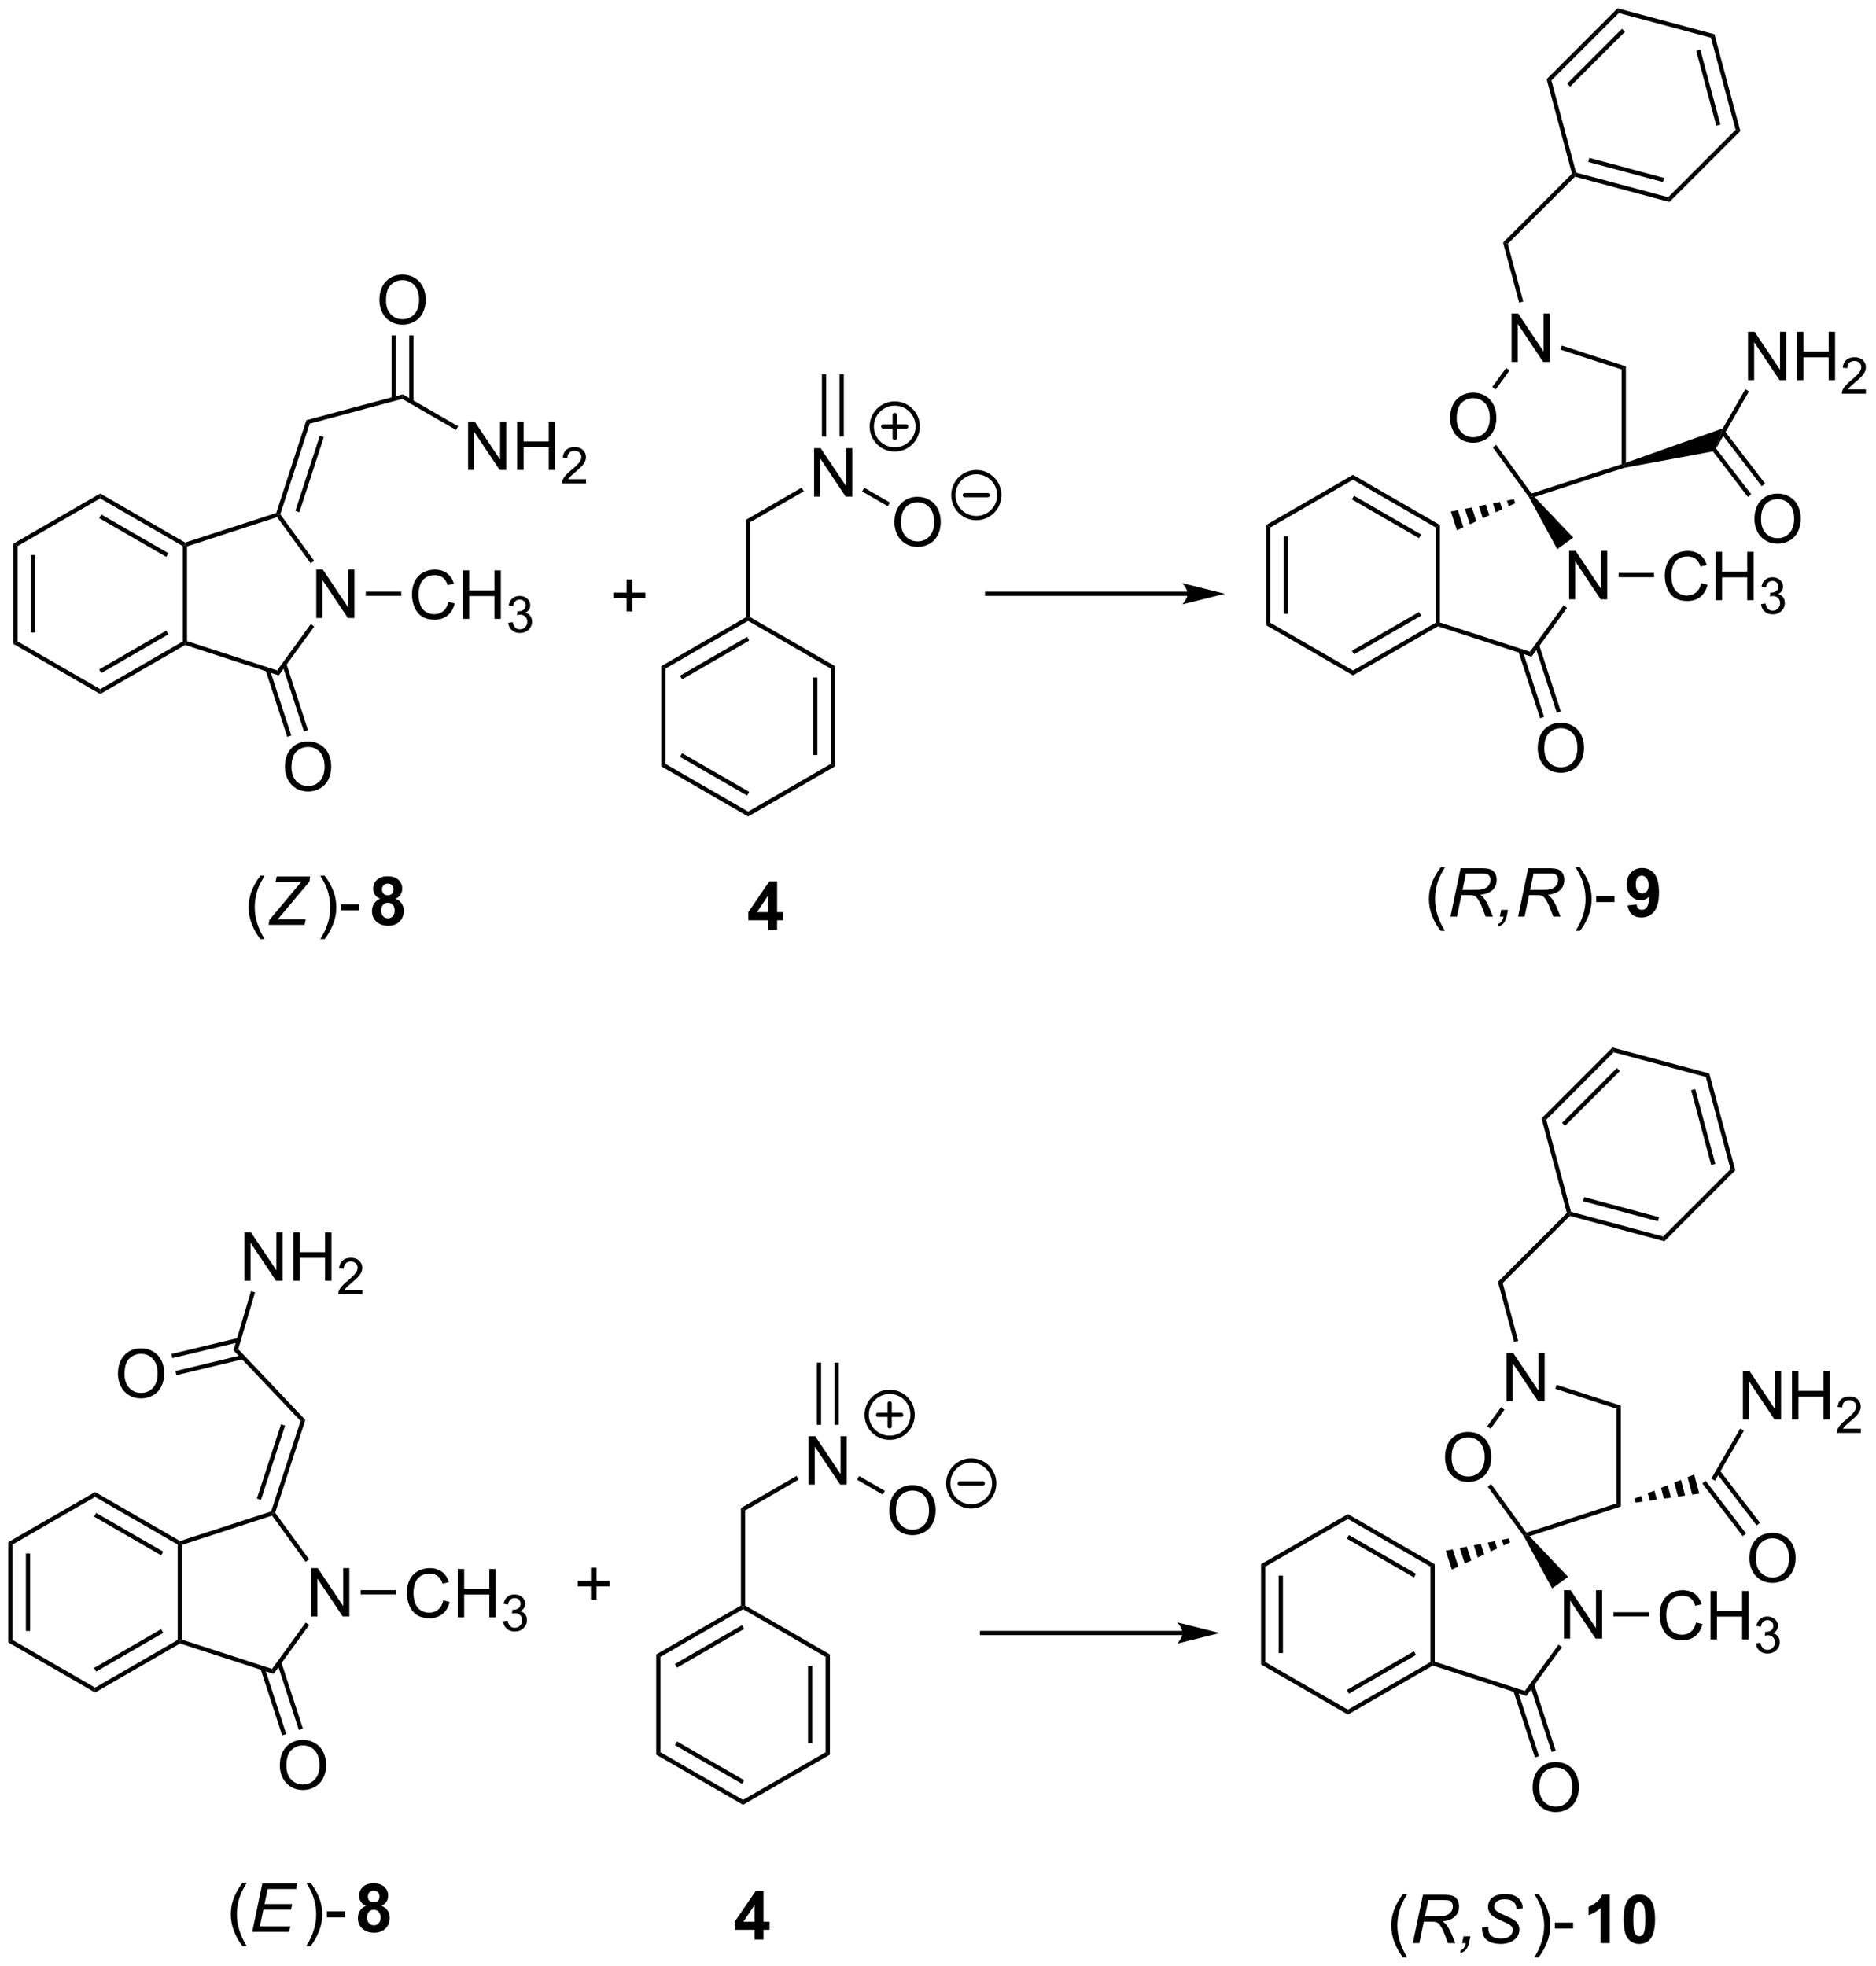 <?xml version="1.0" encoding="UTF-8"?>
<!DOCTYPE svg PUBLIC '-//W3C//DTD SVG 1.0//EN'
          'http://www.w3.org/TR/2001/REC-SVG-20010904/DTD/svg10.dtd'>
<svg stroke-dasharray="none" shape-rendering="auto" xmlns="http://www.w3.org/2000/svg" font-family="'Dialog'" text-rendering="auto" width="605" fill-opacity="1" color-interpolation="auto" color-rendering="auto" preserveAspectRatio="xMidYMid meet" font-size="12px" viewBox="0 0 605 634" fill="black" xmlns:xlink="http://www.w3.org/1999/xlink" stroke="black" image-rendering="auto" stroke-miterlimit="10" stroke-linecap="square" stroke-linejoin="miter" font-style="normal" stroke-width="1" height="634" stroke-dashoffset="0" font-weight="normal" stroke-opacity="1"
><!--Generated by the Batik Graphics2D SVG Generator--><defs id="genericDefs"
  /><g
  ><defs id="defs1"
    ><clipPath clipPathUnits="userSpaceOnUse" id="clipPath1"
      ><path d="M0.646 0.646 L227.293 0.646 L227.293 238.36 L0.646 238.36 L0.646 0.646 Z"
      /></clipPath
      ><clipPath clipPathUnits="userSpaceOnUse" id="clipPath2"
      ><path d="M-0.972 27.91 L-0.972 259.014 L219.374 259.014 L219.374 27.91 Z"
      /></clipPath
    ></defs
    ><g transform="scale(2.667,2.667) translate(-0.646,-0.646) matrix(1.029,0,0,1.029,1.646,-28.062)"
    ><path d="M94.696 86.26 L94.696 80.569 L95.47 80.569 L98.459 85.036 L98.459 80.569 L99.181 80.569 L99.181 86.26 L98.407 86.26 L95.418 81.788 L95.418 86.26 L94.696 86.26 Z" stroke="none" clip-path="url(#clipPath2)"
    /></g
    ><g transform="matrix(2.743,0,0,2.743,2.667,-76.555)"
    ><path d="M95.662 71.91 L95.662 79.226 L96.162 79.226 L96.162 71.91 ZM97.733 71.91 L97.733 79.226 L98.233 79.226 L98.233 71.91 Z" stroke="none" clip-path="url(#clipPath2)"
    /></g
    ><g transform="matrix(2.743,0,0,2.743,2.667,-76.555)"
    ><path d="M93.275 85.242 L93.525 85.675 L87.238 89.305 L86.738 89.016 Z" stroke="none" clip-path="url(#clipPath2)"
    /></g
    ><g transform="matrix(2.743,0,0,2.743,2.667,-76.555)"
    ><path d="M104.187 89.338 Q104.187 87.92 104.948 87.121 Q105.709 86.318 106.912 86.318 Q107.699 86.318 108.33 86.696 Q108.964 87.072 109.295 87.744 Q109.629 88.417 109.629 89.271 Q109.629 90.138 109.28 90.821 Q108.93 91.504 108.289 91.856 Q107.65 92.208 106.907 92.208 Q106.105 92.208 105.471 91.82 Q104.839 91.43 104.513 90.759 Q104.187 90.086 104.187 89.338 ZM104.963 89.349 Q104.963 90.379 105.514 90.971 Q106.068 91.561 106.904 91.561 Q107.753 91.561 108.302 90.964 Q108.853 90.366 108.853 89.269 Q108.853 88.573 108.617 88.055 Q108.382 87.537 107.929 87.253 Q107.479 86.965 106.915 86.965 Q106.115 86.965 105.538 87.517 Q104.963 88.065 104.963 89.349 Z" stroke="none" clip-path="url(#clipPath2)"
    /></g
    ><g transform="matrix(2.743,0,0,2.743,2.667,-76.555)"
    ><path d="M100.39 85.687 L100.64 85.254 L103.664 86.999 L103.414 87.432 Z" stroke="none" clip-path="url(#clipPath2)"
    /></g
    ><g stroke-width="0.5" transform="matrix(2.743,0,0,2.743,2.667,-76.555)" stroke-linejoin="round" stroke-linecap="round"
    ><path fill="none" d="M104.222 80.751 C102.731 80.751 101.522 79.542 101.522 78.051 C101.522 76.559 102.731 75.351 104.222 75.351 C105.713 75.351 106.922 76.559 106.922 78.051 C106.922 79.542 105.713 80.751 104.222 80.751 M102.872 78.051 L105.572 78.051 M104.222 76.701 L104.222 79.401" clip-path="url(#clipPath2)"
    /></g
    ><g stroke-width="0.5" transform="matrix(2.743,0,0,2.743,2.667,-76.555)" stroke-linejoin="round" stroke-linecap="round"
    ><path fill="none" d="M113.814 88.821 C112.323 88.821 111.114 87.612 111.114 86.121 C111.114 84.63 112.323 83.421 113.814 83.421 C115.305 83.421 116.514 84.63 116.514 86.121 C116.514 87.612 115.305 88.821 113.814 88.821 M112.464 86.121 L115.164 86.121" clip-path="url(#clipPath2)"
    /></g
    ><g transform="matrix(2.743,0,0,2.743,2.667,-76.555)"
    ><path d="M89.337 137.251 L89.337 136.105 L87.008 136.105 L87.008 135.15 L89.477 131.537 L90.393 131.537 L90.393 135.147 L91.099 135.147 L91.099 136.105 L90.393 136.105 L90.393 137.251 L89.337 137.251 ZM89.337 135.147 L89.337 133.201 L88.03 135.147 L89.337 135.147 Z" stroke="none" clip-path="url(#clipPath2)"
    /></g
    ><g transform="matrix(2.743,0,0,2.743,2.667,-76.555)"
    ><path d="M72.697 99.793 L72.697 98.233 L71.147 98.233 L71.147 97.581 L72.697 97.581 L72.697 96.033 L73.357 96.033 L73.357 97.581 L74.904 97.581 L74.904 98.233 L73.357 98.233 L73.357 99.793 L72.697 99.793 Z" stroke="none" clip-path="url(#clipPath2)"
    /></g
    ><g transform="matrix(2.743,0,0,2.743,2.667,-76.555)"
    ><path d="M0.599 91.826 L1.099 92.114 L1.099 103.326 L0.599 103.614 ZM2.669 93.165 L2.669 102.275 L3.169 102.275 L3.169 93.165 Z" stroke="none" clip-path="url(#clipPath2)"
    /></g
    ><g transform="matrix(2.743,0,0,2.743,2.667,-76.555)"
    ><path d="M0.599 103.614 L1.099 103.326 L10.808 108.931 L10.808 109.508 Z" stroke="none" clip-path="url(#clipPath2)"
    /></g
    ><g transform="matrix(2.743,0,0,2.743,2.667,-76.555)"
    ><path d="M10.808 109.508 L10.808 108.931 L20.517 103.326 L20.767 103.47 L20.796 103.742 ZM10.933 107.046 L18.823 102.491 L18.573 102.058 L10.683 106.613 Z" stroke="none" clip-path="url(#clipPath2)"
    /></g
    ><g transform="matrix(2.743,0,0,2.743,2.667,-76.555)"
    ><path d="M21.017 103.288 L20.767 103.47 L20.517 103.326 L20.517 92.114 L20.767 91.97 L21.017 92.151 Z" stroke="none" clip-path="url(#clipPath2)"
    /></g
    ><g transform="matrix(2.743,0,0,2.743,2.667,-76.555)"
    ><path d="M20.796 91.698 L20.767 91.97 L20.517 92.114 L10.808 86.508 L10.808 85.931 ZM18.823 92.948 L10.933 88.394 L10.683 88.826 L18.573 93.381 Z" stroke="none" clip-path="url(#clipPath2)"
    /></g
    ><g transform="matrix(2.743,0,0,2.743,2.667,-76.555)"
    ><path d="M10.808 85.931 L10.808 86.508 L1.099 92.114 L0.599 91.826 Z" stroke="none" clip-path="url(#clipPath2)"
    /></g
    ><g transform="matrix(2.743,0,0,2.743,2.667,-76.555)"
    ><path d="M36.213 100.57 L36.213 94.879 L36.986 94.879 L39.976 99.346 L39.976 94.879 L40.698 94.879 L40.698 100.57 L39.924 100.57 L36.935 96.098 L36.935 100.57 L36.213 100.57 Z" stroke="none" clip-path="url(#clipPath2)"
    /></g
    ><g transform="matrix(2.743,0,0,2.743,2.667,-76.555)"
    ><path d="M20.796 103.742 L20.767 103.47 L21.017 103.288 L31.609 106.73 L31.8 107.317 Z" stroke="none" clip-path="url(#clipPath2)"
    /></g
    ><g transform="matrix(2.743,0,0,2.743,2.667,-76.555)"
    ><path d="M31.8 107.317 L31.609 106.73 L35.57 101.278 L35.974 101.572 Z" stroke="none" clip-path="url(#clipPath2)"
    /></g
    ><g transform="matrix(2.743,0,0,2.743,2.667,-76.555)"
    ><path d="M35.96 93.847 L35.555 94.141 L31.609 88.71 L31.705 88.416 L31.982 88.372 Z" stroke="none" clip-path="url(#clipPath2)"
    /></g
    ><g transform="matrix(2.743,0,0,2.743,2.667,-76.555)"
    ><path d="M31.506 88.218 L31.705 88.416 L31.609 88.71 L21.017 92.151 L20.767 91.97 L20.796 91.698 Z" stroke="none" clip-path="url(#clipPath2)"
    /></g
    ><g transform="matrix(2.743,0,0,2.743,2.667,-76.555)"
    ><path d="M51.741 98.674 L52.494 98.863 Q52.259 99.793 51.643 100.282 Q51.027 100.768 50.139 100.768 Q49.218 100.768 48.641 100.393 Q48.066 100.018 47.763 99.309 Q47.463 98.597 47.463 97.782 Q47.463 96.891 47.802 96.232 Q48.144 95.569 48.77 95.225 Q49.396 94.881 50.15 94.881 Q51.004 94.881 51.586 95.316 Q52.168 95.75 52.398 96.54 L51.656 96.713 Q51.459 96.092 51.081 95.81 Q50.706 95.525 50.134 95.525 Q49.479 95.525 49.037 95.841 Q48.597 96.154 48.418 96.684 Q48.24 97.215 48.24 97.776 Q48.24 98.504 48.452 99.045 Q48.664 99.585 49.109 99.855 Q49.557 100.121 50.077 100.121 Q50.709 100.121 51.146 99.756 Q51.586 99.391 51.741 98.674 ZM53.445 100.67 L53.445 94.979 L54.198 94.979 L54.198 97.316 L57.156 97.316 L57.156 94.979 L57.909 94.979 L57.909 100.67 L57.156 100.67 L57.156 97.986 L54.198 97.986 L54.198 100.67 L53.445 100.67 Z" stroke="none" clip-path="url(#clipPath2)"
    /></g
    ><g transform="matrix(2.743,0,0,2.743,2.667,-76.555)"
    ><path d="M58.782 101.132 L59.306 101.062 Q59.397 101.509 59.613 101.705 Q59.83 101.901 60.143 101.901 Q60.511 101.901 60.766 101.644 Q61.022 101.388 61.022 101.01 Q61.022 100.649 60.785 100.416 Q60.55 100.181 60.185 100.181 Q60.038 100.181 59.817 100.239 L59.875 99.779 Q59.927 99.785 59.958 99.785 Q60.294 99.785 60.562 99.611 Q60.83 99.436 60.83 99.071 Q60.83 98.784 60.634 98.595 Q60.44 98.405 60.131 98.405 Q59.824 98.405 59.621 98.597 Q59.417 98.789 59.358 99.174 L58.834 99.081 Q58.931 98.553 59.271 98.263 Q59.613 97.974 60.119 97.974 Q60.469 97.974 60.762 98.124 Q61.057 98.273 61.212 98.533 Q61.367 98.791 61.367 99.082 Q61.367 99.36 61.218 99.587 Q61.07 99.814 60.779 99.948 Q61.158 100.035 61.367 100.311 Q61.577 100.585 61.577 100.998 Q61.577 101.557 61.169 101.947 Q60.762 102.335 60.139 102.335 Q59.578 102.335 59.205 102.002 Q58.834 101.666 58.782 101.132 Z" stroke="none" clip-path="url(#clipPath2)"
    /></g
    ><g transform="matrix(2.743,0,0,2.743,2.667,-76.555)"
    ><path d="M42.032 97.97 L42.032 97.47 L46.2 97.47 L46.2 97.97 Z" stroke="none" clip-path="url(#clipPath2)"
    /></g
    ><g transform="matrix(2.743,0,0,2.743,2.667,-76.555)"
    ><path d="M32.526 118.101 Q32.526 116.683 33.287 115.883 Q34.048 115.081 35.251 115.081 Q36.038 115.081 36.669 115.459 Q37.303 115.834 37.635 116.507 Q37.968 117.18 37.968 118.034 Q37.968 118.901 37.619 119.584 Q37.27 120.267 36.628 120.619 Q35.989 120.971 35.246 120.971 Q34.444 120.971 33.81 120.583 Q33.178 120.192 32.852 119.522 Q32.526 118.849 32.526 118.101 ZM33.303 118.111 Q33.303 119.141 33.854 119.734 Q34.408 120.324 35.243 120.324 Q36.092 120.324 36.641 119.726 Q37.192 119.129 37.192 118.031 Q37.192 117.335 36.957 116.817 Q36.721 116.3 36.268 116.015 Q35.818 115.728 35.254 115.728 Q34.454 115.728 33.877 116.279 Q33.303 116.828 33.303 118.111 Z" stroke="none" clip-path="url(#clipPath2)"
    /></g
    ><g transform="matrix(2.743,0,0,2.743,2.667,-76.555)"
    ><path d="M30.254 106.707 L32.801 114.545 L33.277 114.391 L30.73 106.552 ZM32.216 106.069 L34.763 113.908 L35.239 113.753 L32.692 105.915 Z" stroke="none" clip-path="url(#clipPath2)"
    /></g
    ><g transform="matrix(2.743,0,0,2.743,2.667,-76.555)"
    ><path d="M31.982 88.372 L31.705 88.416 L31.506 88.218 L35.05 77.311 L35.442 77.723 ZM34.229 88.131 L37.1 79.297 L36.624 79.142 L33.754 87.977 Z" stroke="none" clip-path="url(#clipPath2)"
    /></g
    ><g transform="matrix(2.743,0,0,2.743,2.667,-76.555)"
    ><path d="M35.442 77.723 L35.05 77.311 L46.389 74.272 L46.319 74.809 Z" stroke="none" clip-path="url(#clipPath2)"
    /></g
    ><g transform="matrix(2.743,0,0,2.743,2.667,-76.555)"
    ><path d="M43.634 63.219 Q43.634 61.801 44.395 61.001 Q45.156 60.199 46.359 60.199 Q47.146 60.199 47.778 60.577 Q48.411 60.952 48.743 61.625 Q49.077 62.298 49.077 63.152 Q49.077 64.019 48.727 64.702 Q48.378 65.385 47.736 65.737 Q47.097 66.089 46.354 66.089 Q45.552 66.089 44.918 65.701 Q44.286 65.31 43.96 64.64 Q43.634 63.967 43.634 63.219 ZM44.411 63.229 Q44.411 64.259 44.962 64.852 Q45.516 65.442 46.352 65.442 Q47.2 65.442 47.749 64.844 Q48.3 64.246 48.3 63.149 Q48.3 62.453 48.065 61.935 Q47.829 61.418 47.376 61.133 Q46.926 60.846 46.362 60.846 Q45.562 60.846 44.985 61.397 Q44.411 61.946 44.411 63.229 Z" stroke="none" clip-path="url(#clipPath2)"
    /></g
    ><g transform="matrix(2.743,0,0,2.743,2.667,-76.555)"
    ><path d="M47.639 75.138 L47.639 67.342 L47.139 67.342 L47.139 75.138 ZM45.569 74.818 L45.569 67.342 L45.069 67.342 L45.069 74.818 Z" stroke="none" clip-path="url(#clipPath2)"
    /></g
    ><g transform="matrix(2.743,0,0,2.743,2.667,-76.555)"
    ><path d="M54.062 83.165 L54.062 77.475 L54.836 77.475 L57.825 81.941 L57.825 77.475 L58.547 77.475 L58.547 83.165 L57.773 83.165 L54.784 78.694 L54.784 83.165 L54.062 83.165 ZM59.834 83.165 L59.834 77.475 L60.587 77.475 L60.587 79.812 L63.545 79.812 L63.545 77.475 L64.299 77.475 L64.299 83.165 L63.545 83.165 L63.545 80.482 L60.587 80.482 L60.587 83.165 L59.834 83.165 Z" stroke="none" clip-path="url(#clipPath2)"
    /></g
    ><g transform="matrix(2.743,0,0,2.743,2.667,-76.555)"
    ><path d="M67.924 84.251 L67.924 84.755 L65.101 84.755 Q65.096 84.565 65.163 84.391 Q65.27 84.103 65.507 83.824 Q65.746 83.544 66.194 83.177 Q66.889 82.607 67.133 82.273 Q67.378 81.939 67.378 81.642 Q67.378 81.332 67.155 81.118 Q66.934 80.903 66.575 80.903 Q66.196 80.903 65.969 81.13 Q65.742 81.357 65.74 81.759 L65.2 81.704 Q65.257 81.101 65.618 80.786 Q65.979 80.47 66.586 80.47 Q67.201 80.47 67.559 80.812 Q67.918 81.151 67.918 81.654 Q67.918 81.91 67.813 82.159 Q67.708 82.405 67.463 82.679 Q67.221 82.952 66.656 83.43 Q66.184 83.826 66.05 83.968 Q65.917 84.109 65.829 84.251 L67.924 84.251 Z" stroke="none" clip-path="url(#clipPath2)"
    /></g
    ><g transform="matrix(2.743,0,0,2.743,2.667,-76.555)"
    ><path d="M46.319 74.809 L46.389 74.272 L52.891 78.026 L52.641 78.459 Z" stroke="none" clip-path="url(#clipPath2)"
    /></g
    ><g transform="matrix(2.743,0,0,2.743,2.667,-76.555)"
    ><path d="M138.662 97.47 L115.086 97.47 L114.836 97.47 L114.836 97.97 L115.086 97.97 L138.662 97.97 L138.912 97.97 L138.912 97.47 L138.662 97.47 ZM143.037 97.72 L138.037 96.47 C138.037 96.47 138.662 97.173 138.662 97.72 C138.662 98.267 138.037 98.97 138.037 98.97 Z" stroke="none" clip-path="url(#clipPath2)"
    /></g
    ><g transform="matrix(2.743,0,0,2.743,2.667,-76.555)"
    ><path d="M147.891 89.629 L148.391 89.918 L148.391 101.129 L147.891 101.418 ZM149.96 90.969 L149.96 100.079 L150.46 100.079 L150.46 90.969 Z" stroke="none" clip-path="url(#clipPath2)"
    /></g
    ><g transform="matrix(2.743,0,0,2.743,2.667,-76.555)"
    ><path d="M147.891 101.418 L148.391 101.129 L158.1 106.735 L158.1 107.312 Z" stroke="none" clip-path="url(#clipPath2)"
    /></g
    ><g transform="matrix(2.743,0,0,2.743,2.667,-76.555)"
    ><path d="M158.1 107.312 L158.1 106.735 L167.809 101.129 L168.059 101.274 L168.088 101.546 ZM158.225 104.85 L166.114 100.295 L165.864 99.862 L157.975 104.417 Z" stroke="none" clip-path="url(#clipPath2)"
    /></g
    ><g transform="matrix(2.743,0,0,2.743,2.667,-76.555)"
    ><path d="M168.309 101.092 L168.059 101.274 L167.809 101.129 L167.809 89.918 L168.309 89.629 Z" stroke="none" clip-path="url(#clipPath2)"
    /></g
    ><g transform="matrix(2.743,0,0,2.743,2.667,-76.555)"
    ><path d="M168.309 89.629 L167.809 89.918 L158.1 84.312 L158.1 83.735 ZM166.114 90.752 L158.225 86.197 L157.975 86.63 L165.864 91.185 Z" stroke="none" clip-path="url(#clipPath2)"
    /></g
    ><g transform="matrix(2.743,0,0,2.743,2.667,-76.555)"
    ><path d="M158.1 83.735 L158.1 84.312 L148.391 89.918 L147.891 89.629 Z" stroke="none" clip-path="url(#clipPath2)"
    /></g
    ><g transform="matrix(2.743,0,0,2.743,2.667,-76.555)"
    ><path d="M183.504 98.374 L183.504 92.683 L184.278 92.683 L187.267 97.15 L187.267 92.683 L187.989 92.683 L187.989 98.374 L187.215 98.374 L184.226 93.902 L184.226 98.374 L183.504 98.374 Z" stroke="none" clip-path="url(#clipPath2)"
    /></g
    ><g transform="matrix(2.743,0,0,2.743,2.667,-76.555)"
    ><path d="M168.088 101.546 L168.059 101.274 L168.309 101.092 L178.901 104.533 L179.092 105.121 Z" stroke="none" clip-path="url(#clipPath2)"
    /></g
    ><g transform="matrix(2.743,0,0,2.743,2.667,-76.555)"
    ><path d="M179.092 105.121 L178.901 104.533 L182.861 99.082 L183.266 99.376 Z" stroke="none" clip-path="url(#clipPath2)"
    /></g
    ><g transform="matrix(2.743,0,0,2.743,2.667,-76.555)"
    ><path d="M183.988 91.116 L182.111 92.48 L178.794 86.367 L178.996 86.22 L179.448 86.336 Z" stroke="none" clip-path="url(#clipPath2)"
    /></g
    ><g transform="matrix(2.743,0,0,2.743,2.667,-76.555)"
    ><path d="M177.171 87.076 L176.41 87.429 L176.193 86.762 L177.017 86.6 ZM175.649 87.783 L174.887 88.137 L174.546 87.084 L175.369 86.923 ZM174.126 88.49 L173.365 88.844 L172.898 87.407 L173.722 87.246 ZM172.603 89.198 L171.842 89.552 L171.25 87.73 L172.074 87.568 ZM171.081 89.905 L170.32 90.259 L169.603 88.052 L170.427 87.891 Z" stroke="none" clip-path="url(#clipPath2)"
    /></g
    ><g transform="matrix(2.743,0,0,2.743,2.667,-76.555)"
    ><path d="M199.032 96.478 L199.786 96.667 Q199.55 97.596 198.934 98.085 Q198.318 98.572 197.431 98.572 Q196.509 98.572 195.932 98.197 Q195.358 97.822 195.055 97.112 Q194.755 96.401 194.755 95.585 Q194.755 94.695 195.094 94.035 Q195.435 93.373 196.062 93.029 Q196.688 92.684 197.441 92.684 Q198.295 92.684 198.877 93.119 Q199.459 93.554 199.69 94.343 L198.947 94.517 Q198.75 93.896 198.373 93.614 Q197.997 93.329 197.425 93.329 Q196.771 93.329 196.328 93.645 Q195.888 93.958 195.71 94.488 Q195.531 95.019 195.531 95.58 Q195.531 96.308 195.743 96.848 Q195.956 97.389 196.401 97.658 Q196.848 97.925 197.369 97.925 Q198 97.925 198.437 97.56 Q198.877 97.195 199.032 96.478 ZM200.737 98.474 L200.737 92.783 L201.49 92.783 L201.49 95.12 L204.448 95.12 L204.448 92.783 L205.201 92.783 L205.201 98.474 L204.448 98.474 L204.448 95.79 L201.49 95.79 L201.49 98.474 L200.737 98.474 Z" stroke="none" clip-path="url(#clipPath2)"
    /></g
    ><g transform="matrix(2.743,0,0,2.743,2.667,-76.555)"
    ><path d="M206.074 98.936 L206.598 98.866 Q206.689 99.312 206.904 99.508 Q207.122 99.704 207.434 99.704 Q207.803 99.704 208.057 99.448 Q208.313 99.192 208.313 98.814 Q208.313 98.453 208.077 98.22 Q207.842 97.985 207.477 97.985 Q207.329 97.985 207.108 98.043 L207.166 97.583 Q207.219 97.589 207.25 97.589 Q207.586 97.589 207.853 97.414 Q208.121 97.24 208.121 96.875 Q208.121 96.587 207.925 96.399 Q207.731 96.209 207.423 96.209 Q207.116 96.209 206.912 96.401 Q206.708 96.593 206.65 96.978 L206.126 96.884 Q206.223 96.356 206.563 96.067 Q206.904 95.778 207.411 95.778 Q207.76 95.778 208.053 95.927 Q208.348 96.077 208.504 96.337 Q208.659 96.595 208.659 96.886 Q208.659 97.164 208.509 97.391 Q208.362 97.618 208.071 97.752 Q208.449 97.839 208.659 98.115 Q208.869 98.389 208.869 98.802 Q208.869 99.361 208.461 99.751 Q208.053 100.139 207.43 100.139 Q206.869 100.139 206.497 99.805 Q206.126 99.47 206.074 98.936 Z" stroke="none" clip-path="url(#clipPath2)"
    /></g
    ><g transform="matrix(2.743,0,0,2.743,2.667,-76.555)"
    ><path d="M189.324 95.774 L189.324 95.274 L193.492 95.274 L193.492 95.774 Z" stroke="none" clip-path="url(#clipPath2)"
    /></g
    ><g transform="matrix(2.743,0,0,2.743,2.667,-76.555)"
    ><path d="M179.818 115.905 Q179.818 114.487 180.578 113.687 Q181.339 112.885 182.543 112.885 Q183.329 112.885 183.961 113.263 Q184.595 113.638 184.926 114.311 Q185.26 114.984 185.26 115.838 Q185.26 116.704 184.911 117.388 Q184.561 118.071 183.919 118.423 Q183.28 118.775 182.538 118.775 Q181.735 118.775 181.101 118.387 Q180.47 117.996 180.144 117.326 Q179.818 116.653 179.818 115.905 ZM180.594 115.915 Q180.594 116.945 181.145 117.538 Q181.699 118.128 182.535 118.128 Q183.384 118.128 183.932 117.53 Q184.484 116.932 184.484 115.835 Q184.484 115.139 184.248 114.621 Q184.013 114.104 183.56 113.819 Q183.109 113.532 182.545 113.532 Q181.746 113.532 181.169 114.083 Q180.594 114.632 180.594 115.915 Z" stroke="none" clip-path="url(#clipPath2)"
    /></g
    ><g transform="matrix(2.743,0,0,2.743,2.667,-76.555)"
    ><path d="M177.546 104.511 L180.093 112.349 L180.568 112.195 L178.022 104.356 ZM179.508 103.873 L182.055 111.712 L182.53 111.557 L179.983 103.719 Z" stroke="none" clip-path="url(#clipPath2)"
    /></g
    ><g transform="matrix(2.743,0,0,2.743,2.667,-76.555)"
    ><path d="M176.745 70.463 L176.745 64.772 L177.519 64.772 L180.508 69.238 L180.508 64.772 L181.23 64.772 L181.23 70.463 L180.456 70.463 L177.467 65.991 L177.467 70.463 L176.745 70.463 Z" stroke="none" clip-path="url(#clipPath2)"
    /></g
    ><g transform="matrix(2.743,0,0,2.743,2.667,-76.555)"
    ><path d="M169.517 77.095 Q169.517 75.676 170.278 74.877 Q171.038 74.075 172.242 74.075 Q173.029 74.075 173.66 74.452 Q174.294 74.828 174.625 75.5 Q174.959 76.173 174.959 77.027 Q174.959 77.894 174.61 78.577 Q174.26 79.261 173.619 79.613 Q172.979 79.965 172.237 79.965 Q171.434 79.965 170.8 79.576 Q170.169 79.186 169.843 78.515 Q169.517 77.843 169.517 77.095 ZM170.293 77.105 Q170.293 78.135 170.844 78.728 Q171.398 79.318 172.234 79.318 Q173.083 79.318 173.631 78.72 Q174.183 78.122 174.183 77.025 Q174.183 76.329 173.947 75.811 Q173.712 75.293 173.259 75.009 Q172.809 74.722 172.244 74.722 Q171.445 74.722 170.868 75.273 Q170.293 75.821 170.293 77.105 Z" stroke="none" clip-path="url(#clipPath2)"
    /></g
    ><g transform="matrix(2.743,0,0,2.743,2.667,-76.555)"
    ><path d="M179.448 86.336 L178.996 86.22 L179.092 85.926 L189.683 82.485 L189.933 82.666 L190.001 82.907 Z" stroke="none" clip-path="url(#clipPath2)"
    /></g
    ><g transform="matrix(2.743,0,0,2.743,2.667,-76.555)"
    ><path d="M190.183 82.313 L189.933 82.666 L189.683 82.485 L189.683 71.348 L190.183 70.985 Z" stroke="none" clip-path="url(#clipPath2)"
    /></g
    ><g transform="matrix(2.743,0,0,2.743,2.667,-76.555)"
    ><path d="M190.183 70.985 L189.683 71.348 L182.487 69.01 L182.641 68.534 Z" stroke="none" clip-path="url(#clipPath2)"
    /></g
    ><g transform="matrix(2.743,0,0,2.743,2.667,-76.555)"
    ><path d="M176.102 71.171 L176.506 71.465 L174.877 73.707 L174.473 73.413 Z" stroke="none" clip-path="url(#clipPath2)"
    /></g
    ><g transform="matrix(2.743,0,0,2.743,2.667,-76.555)"
    ><path d="M174.531 80.5 L174.936 80.206 L179.092 85.926 L178.996 86.22 L178.794 86.367 Z" stroke="none" clip-path="url(#clipPath2)"
    /></g
    ><g transform="matrix(2.743,0,0,2.743,2.667,-76.555)"
    ><path d="M178.117 63.364 L177.633 63.493 L175.741 56.43 L176.299 56.579 Z" stroke="none" clip-path="url(#clipPath2)"
    /></g
    ><g transform="matrix(2.743,0,0,2.743,2.667,-76.555)"
    ><path d="M190.001 82.907 L189.933 82.666 L190.183 82.313 L201.569 78.276 L200.605 80.947 Z" stroke="none" clip-path="url(#clipPath2)"
    /></g
    ><g transform="matrix(2.743,0,0,2.743,2.667,-76.555)"
    ><path d="M204.54 72.606 L204.54 66.915 L205.314 66.915 L208.303 71.381 L208.303 66.915 L209.025 66.915 L209.025 72.606 L208.251 72.606 L205.262 68.134 L205.262 72.606 L204.54 72.606 ZM210.312 72.606 L210.312 66.915 L211.065 66.915 L211.065 69.252 L214.023 69.252 L214.023 66.915 L214.776 66.915 L214.776 72.606 L214.023 72.606 L214.023 69.922 L211.065 69.922 L211.065 72.606 L210.312 72.606 Z" stroke="none" clip-path="url(#clipPath2)"
    /></g
    ><g transform="matrix(2.743,0,0,2.743,2.667,-76.555)"
    ><path d="M218.401 73.691 L218.401 74.195 L215.579 74.195 Q215.574 74.005 215.642 73.831 Q215.748 73.543 215.985 73.264 Q216.224 72.984 216.672 72.618 Q217.367 72.047 217.612 71.713 Q217.856 71.379 217.856 71.082 Q217.856 70.772 217.633 70.558 Q217.412 70.343 217.053 70.343 Q216.674 70.343 216.447 70.57 Q216.22 70.797 216.218 71.199 L215.678 71.144 Q215.735 70.541 216.096 70.226 Q216.457 69.91 217.064 69.91 Q217.679 69.91 218.037 70.252 Q218.396 70.591 218.396 71.094 Q218.396 71.35 218.291 71.599 Q218.186 71.845 217.941 72.119 Q217.699 72.392 217.134 72.87 Q216.662 73.266 216.529 73.407 Q216.395 73.549 216.307 73.691 L218.401 73.691 Z" stroke="none" clip-path="url(#clipPath2)"
    /></g
    ><g transform="matrix(2.743,0,0,2.743,2.667,-76.555)"
    ><path d="M200.605 80.947 L201.569 78.276 L204.224 73.677 L204.657 73.927 Z" stroke="none" clip-path="url(#clipPath2)"
    /></g
    ><g transform="matrix(2.743,0,0,2.743,2.667,-76.555)"
    ><path d="M205.298 88.96 Q205.298 87.542 206.059 86.742 Q206.82 85.94 208.023 85.94 Q208.81 85.94 209.441 86.318 Q210.075 86.693 210.407 87.366 Q210.74 88.039 210.74 88.893 Q210.74 89.76 210.391 90.443 Q210.042 91.126 209.4 91.478 Q208.761 91.83 208.018 91.83 Q207.216 91.83 206.582 91.442 Q205.95 91.051 205.624 90.381 Q205.298 89.708 205.298 88.96 ZM206.075 88.97 Q206.075 90 206.626 90.593 Q207.179 91.183 208.015 91.183 Q208.864 91.183 209.413 90.585 Q209.964 89.987 209.964 88.89 Q209.964 88.194 209.729 87.677 Q209.493 87.159 209.04 86.874 Q208.59 86.587 208.026 86.587 Q207.226 86.587 206.649 87.138 Q206.075 87.687 206.075 88.97 Z" stroke="none" clip-path="url(#clipPath2)"
    /></g
    ><g transform="matrix(2.743,0,0,2.743,2.667,-76.555)"
    ><path d="M199.765 80.131 L204.52 86.328 L204.917 86.023 L200.161 79.827 ZM201.401 78.875 L206.156 85.072 L206.553 84.768 L201.798 78.571 Z" stroke="none" clip-path="url(#clipPath2)"
    /></g
    ><g transform="matrix(2.743,0,0,2.743,2.667,-76.555)"
    ><path d="M29.64 138.327 Q29.06 137.597 28.659 136.619 Q28.26 135.638 28.26 134.59 Q28.26 133.666 28.56 132.819 Q28.91 131.839 29.64 130.863 L30.139 130.863 Q29.671 131.67 29.518 132.017 Q29.282 132.553 29.145 133.135 Q28.98 133.86 28.98 134.595 Q28.98 136.461 30.139 138.327 L29.64 138.327 Z" stroke="none" clip-path="url(#clipPath2)"
    /></g
    ><g transform="matrix(2.743,0,0,2.743,2.667,-76.555)"
    ><path d="M30.616 136.652 L30.691 136.08 L33.54 132.677 L34.13 131.963 Q34.309 131.745 34.475 131.562 Q34.115 131.606 33.97 131.606 L33.784 131.601 L33.559 131.606 L33.339 131.608 L31.424 131.608 L31.561 130.961 L35.484 130.961 L35.419 131.554 L32.363 135.185 Q31.801 135.855 31.649 136.026 Q31.82 136.002 31.871 136.002 L34.971 136.002 L34.837 136.652 L30.616 136.652 Z" stroke="none" clip-path="url(#clipPath2)"
    /></g
    ><g transform="matrix(2.743,0,0,2.743,2.667,-76.555)"
    ><path d="M37.194 138.327 L36.692 138.327 Q37.854 136.461 37.854 134.595 Q37.854 133.865 37.686 133.145 Q37.554 132.563 37.319 132.028 Q37.166 131.678 36.692 130.863 L37.194 130.863 Q37.924 131.839 38.274 132.819 Q38.571 133.666 38.571 134.59 Q38.571 135.638 38.17 136.619 Q37.769 137.597 37.194 138.327 ZM39.112 134.944 L39.112 134.24 L41.258 134.24 L41.258 134.944 L39.112 134.944 Z" stroke="none" clip-path="url(#clipPath2)"
    /></g
    ><g transform="matrix(2.743,0,0,2.743,2.667,-76.555)"
    ><path d="M43.711 133.58 Q43.289 133.402 43.095 133.091 Q42.904 132.778 42.904 132.405 Q42.904 131.769 43.349 131.355 Q43.794 130.938 44.612 130.938 Q45.425 130.938 45.872 131.355 Q46.32 131.769 46.32 132.405 Q46.32 132.801 46.113 133.109 Q45.908 133.417 45.536 133.58 Q46.009 133.772 46.255 134.137 Q46.504 134.502 46.504 134.978 Q46.504 135.767 45.999 136.261 Q45.497 136.753 44.664 136.753 Q43.887 136.753 43.37 136.344 Q42.762 135.863 42.762 135.024 Q42.762 134.564 42.989 134.178 Q43.22 133.79 43.711 133.58 ZM43.937 132.483 Q43.937 132.809 44.12 132.993 Q44.307 133.174 44.612 133.174 Q44.922 133.174 45.109 132.99 Q45.295 132.804 45.295 132.478 Q45.295 132.173 45.111 131.989 Q44.928 131.802 44.625 131.802 Q44.309 131.802 44.123 131.989 Q43.937 132.175 43.937 132.483 ZM43.836 134.921 Q43.836 135.371 44.066 135.625 Q44.299 135.876 44.643 135.876 Q44.982 135.876 45.202 135.632 Q45.425 135.389 45.425 134.931 Q45.425 134.533 45.199 134.289 Q44.974 134.046 44.627 134.046 Q44.229 134.046 44.032 134.323 Q43.836 134.597 43.836 134.921 Z" stroke="none" clip-path="url(#clipPath2)"
    /></g
    ><g transform="matrix(2.743,0,0,2.743,2.667,-76.555)"
    ><path d="M168.404 137.355 Q167.824 136.625 167.423 135.647 Q167.024 134.666 167.024 133.618 Q167.024 132.694 167.324 131.848 Q167.674 130.867 168.404 129.891 L168.903 129.891 Q168.435 130.699 168.282 131.045 Q168.046 131.581 167.909 132.163 Q167.744 132.888 167.744 133.623 Q167.744 135.489 168.903 137.355 L168.404 137.355 Z" stroke="none" clip-path="url(#clipPath2)"
    /></g
    ><g transform="matrix(2.743,0,0,2.743,2.667,-76.555)"
    ><path d="M169.559 135.68 L170.752 129.989 L173.138 129.989 Q173.844 129.989 174.209 130.109 Q174.574 130.225 174.781 130.551 Q174.991 130.877 174.991 131.374 Q174.991 132.07 174.535 132.528 Q174.082 132.986 173.068 133.121 Q173.379 133.351 173.539 133.571 Q173.896 134.073 174.113 134.609 L174.548 135.68 L173.697 135.68 L173.291 134.619 Q173.068 134.045 172.786 133.625 Q172.592 133.336 172.39 133.245 Q172.188 133.152 171.733 133.152 L170.847 133.152 L170.32 135.68 L169.559 135.68 ZM170.977 132.536 L172.028 132.536 Q172.757 132.536 172.98 132.515 Q173.41 132.474 173.684 132.324 Q173.961 132.171 174.111 131.915 Q174.263 131.659 174.263 131.364 Q174.263 131.115 174.15 130.931 Q174.038 130.745 173.855 130.68 Q173.673 130.613 173.236 130.613 L171.381 130.613 L170.977 132.536 ZM175.359 135.68 L175.525 134.883 L176.325 134.883 L176.183 135.579 Q176.05 136.206 175.771 136.495 Q175.494 136.788 175.119 136.829 L175.184 136.524 Q175.647 136.395 175.794 135.68 L175.359 135.68 ZM177.509 135.68 L178.702 129.989 L181.088 129.989 Q181.794 129.989 182.159 130.109 Q182.524 130.225 182.731 130.551 Q182.941 130.877 182.941 131.374 Q182.941 132.07 182.485 132.528 Q182.032 132.986 181.018 133.121 Q181.328 133.351 181.489 133.571 Q181.846 134.073 182.063 134.609 L182.498 135.68 L181.647 135.68 L181.24 134.619 Q181.018 134.045 180.736 133.625 Q180.542 133.336 180.34 133.245 Q180.138 133.152 179.683 133.152 L178.798 133.152 L178.27 135.68 L177.509 135.68 ZM178.927 132.536 L179.978 132.536 Q180.707 132.536 180.93 132.515 Q181.359 132.474 181.634 132.324 Q181.911 132.171 182.061 131.915 Q182.214 131.659 182.214 131.364 Q182.214 131.115 182.1 130.931 Q181.988 130.745 181.805 130.68 Q181.624 130.613 181.186 130.613 L179.331 130.613 L178.927 132.536 Z" stroke="none" clip-path="url(#clipPath2)"
    /></g
    ><g transform="matrix(2.743,0,0,2.743,2.667,-76.555)"
    ><path d="M184.78 137.355 L184.278 137.355 Q185.44 135.489 185.44 133.623 Q185.44 132.893 185.271 132.174 Q185.139 131.591 184.904 131.056 Q184.751 130.706 184.278 129.891 L184.78 129.891 Q185.51 130.867 185.859 131.848 Q186.156 132.694 186.156 133.618 Q186.156 134.666 185.755 135.647 Q185.354 136.625 184.78 137.355 ZM186.697 133.972 L186.697 133.268 L188.843 133.268 L188.843 133.972 L186.697 133.972 Z" stroke="none" clip-path="url(#clipPath2)"
    /></g
    ><g transform="matrix(2.743,0,0,2.743,2.667,-76.555)"
    ><path d="M190.386 134.363 L191.441 134.247 Q191.48 134.57 191.643 134.725 Q191.806 134.881 192.073 134.881 Q192.412 134.881 192.647 134.57 Q192.886 134.26 192.95 133.281 Q192.539 133.757 191.923 133.757 Q191.25 133.757 190.763 133.24 Q190.277 132.722 190.277 131.892 Q190.277 131.025 190.789 130.497 Q191.304 129.966 192.101 129.966 Q192.966 129.966 193.519 130.637 Q194.076 131.304 194.076 132.839 Q194.076 134.399 193.496 135.09 Q192.919 135.781 191.993 135.781 Q191.325 135.781 190.913 135.427 Q190.502 135.07 190.386 134.363 ZM192.854 131.98 Q192.854 131.452 192.611 131.162 Q192.368 130.869 192.05 130.869 Q191.747 130.869 191.548 131.11 Q191.348 131.348 191.348 131.892 Q191.348 132.443 191.566 132.702 Q191.783 132.958 192.109 132.958 Q192.422 132.958 192.637 132.709 Q192.854 132.461 192.854 131.98 Z" stroke="none" clip-path="url(#clipPath2)"
    /></g
    ><g transform="matrix(2.743,0,0,2.743,2.667,-76.555)"
    ><path d="M86.738 89.016 L87.238 89.305 L87.238 100.476 L86.988 100.62 L86.738 100.476 Z" stroke="none" clip-path="url(#clipPath2)"
    /></g
    ><g transform="matrix(2.743,0,0,2.743,2.667,-76.555)"
    ><path d="M86.738 100.476 L86.988 100.62 L86.988 100.909 L77.279 106.514 L76.779 106.226 ZM86.863 102.794 L78.974 107.349 L79.224 107.782 L87.113 103.227 Z" stroke="none" clip-path="url(#clipPath2)"
    /></g
    ><g transform="matrix(2.743,0,0,2.743,2.667,-76.555)"
    ><path d="M76.779 106.226 L77.279 106.514 L77.279 117.726 L76.779 118.014 Z" stroke="none" clip-path="url(#clipPath2)"
    /></g
    ><g transform="matrix(2.743,0,0,2.743,2.667,-76.555)"
    ><path d="M76.779 118.014 L77.279 117.726 L86.988 123.332 L86.988 123.909 ZM78.974 116.892 L86.863 121.447 L87.113 121.013 L79.224 116.459 Z" stroke="none" clip-path="url(#clipPath2)"
    /></g
    ><g transform="matrix(2.743,0,0,2.743,2.667,-76.555)"
    ><path d="M86.988 123.909 L86.988 123.332 L96.698 117.726 L97.198 118.014 Z" stroke="none" clip-path="url(#clipPath2)"
    /></g
    ><g transform="matrix(2.743,0,0,2.743,2.667,-76.555)"
    ><path d="M97.198 118.014 L96.698 117.726 L96.698 106.514 L97.198 106.226 ZM95.127 116.675 L95.127 107.565 L94.627 107.565 L94.627 116.675 Z" stroke="none" clip-path="url(#clipPath2)"
    /></g
    ><g transform="matrix(2.743,0,0,2.743,2.667,-76.555)"
    ><path d="M97.198 106.226 L96.698 106.514 L86.988 100.909 L86.988 100.62 L87.238 100.476 Z" stroke="none" clip-path="url(#clipPath2)"
    /></g
    ><g transform="matrix(2.743,0,0,2.743,2.667,-76.555)"
    ><path d="M176.299 56.579 L175.741 56.43 L183.844 48.326 L184.123 48.401 L184.198 48.68 Z" stroke="none" clip-path="url(#clipPath2)"
    /></g
    ><g transform="matrix(2.743,0,0,2.743,2.667,-76.555)"
    ><path d="M184.198 48.68 L184.123 48.401 L184.327 48.197 L195.157 51.099 L195.306 51.656 ZM185.749 46.952 L194.548 49.31 L194.678 48.827 L185.878 46.469 Z" stroke="none" clip-path="url(#clipPath2)"
    /></g
    ><g transform="matrix(2.743,0,0,2.743,2.667,-76.555)"
    ><path d="M195.306 51.656 L195.157 51.099 L203.084 43.171 L203.642 43.32 Z" stroke="none" clip-path="url(#clipPath2)"
    /></g
    ><g transform="matrix(2.743,0,0,2.743,2.667,-76.555)"
    ><path d="M203.642 43.32 L203.084 43.171 L200.183 32.342 L200.591 31.933 ZM201.296 42.562 L198.938 33.763 L198.455 33.892 L200.813 42.692 Z" stroke="none" clip-path="url(#clipPath2)"
    /></g
    ><g transform="matrix(2.743,0,0,2.743,2.667,-76.555)"
    ><path d="M200.591 31.933 L200.183 32.342 L189.353 29.44 L189.204 28.882 Z" stroke="none" clip-path="url(#clipPath2)"
    /></g
    ><g transform="matrix(2.743,0,0,2.743,2.667,-76.555)"
    ><path d="M189.204 28.882 L189.353 29.44 L181.426 37.367 L180.868 37.218 ZM189.72 31.293 L183.279 37.735 L183.632 38.088 L190.074 31.647 Z" stroke="none" clip-path="url(#clipPath2)"
    /></g
    ><g transform="matrix(2.743,0,0,2.743,2.667,-76.555)"
    ><path d="M180.868 37.218 L181.426 37.367 L184.327 48.197 L184.123 48.401 L183.844 48.326 Z" stroke="none" clip-path="url(#clipPath2)"
    /></g
    ><g transform="matrix(2.743,0,0,2.743,2.667,-76.555)"
    ><path d="M68.504 215.991 L68.504 214.431 L66.954 214.431 L66.954 213.779 L68.504 213.779 L68.504 212.231 L69.164 212.231 L69.164 213.779 L70.712 213.779 L70.712 214.431 L69.164 214.431 L69.164 215.991 L68.504 215.991 Z" stroke="none" clip-path="url(#clipPath2)"
    /></g
    ><g transform="matrix(2.743,0,0,2.743,2.667,-76.555)"
    ><path d="M0 209.221 L0.5 209.51 L0.5 220.721 L0 221.01 ZM2.07 210.561 L2.07 219.671 L2.57 219.671 L2.57 210.561 Z" stroke="none" clip-path="url(#clipPath2)"
    /></g
    ><g transform="matrix(2.743,0,0,2.743,2.667,-76.555)"
    ><path d="M0 221.01 L0.5 220.721 L10.209 226.327 L10.209 226.904 Z" stroke="none" clip-path="url(#clipPath2)"
    /></g
    ><g transform="matrix(2.743,0,0,2.743,2.667,-76.555)"
    ><path d="M10.209 226.904 L10.209 226.327 L19.919 220.721 L20.169 220.866 L20.197 221.138 ZM10.334 224.442 L18.224 219.887 L17.974 219.454 L10.084 224.009 Z" stroke="none" clip-path="url(#clipPath2)"
    /></g
    ><g transform="matrix(2.743,0,0,2.743,2.667,-76.555)"
    ><path d="M20.419 220.684 L20.169 220.866 L19.919 220.721 L19.919 209.51 L20.169 209.366 L20.419 209.547 Z" stroke="none" clip-path="url(#clipPath2)"
    /></g
    ><g transform="matrix(2.743,0,0,2.743,2.667,-76.555)"
    ><path d="M20.197 209.094 L20.169 209.366 L19.919 209.51 L10.209 203.904 L10.209 203.327 ZM18.224 210.344 L10.334 205.789 L10.084 206.222 L17.974 210.777 Z" stroke="none" clip-path="url(#clipPath2)"
    /></g
    ><g transform="matrix(2.743,0,0,2.743,2.667,-76.555)"
    ><path d="M10.209 203.327 L10.209 203.904 L0.5 209.51 L0 209.221 Z" stroke="none" clip-path="url(#clipPath2)"
    /></g
    ><g transform="matrix(2.743,0,0,2.743,2.667,-76.555)"
    ><path d="M35.614 217.966 L35.614 212.275 L36.388 212.275 L39.377 216.742 L39.377 212.275 L40.099 212.275 L40.099 217.966 L39.325 217.966 L36.336 213.494 L36.336 217.966 L35.614 217.966 Z" stroke="none" clip-path="url(#clipPath2)"
    /></g
    ><g transform="matrix(2.743,0,0,2.743,2.667,-76.555)"
    ><path d="M20.197 221.138 L20.169 220.866 L20.419 220.684 L31.01 224.125 L31.201 224.713 Z" stroke="none" clip-path="url(#clipPath2)"
    /></g
    ><g transform="matrix(2.743,0,0,2.743,2.667,-76.555)"
    ><path d="M31.201 224.713 L31.01 224.125 L34.971 218.674 L35.375 218.968 Z" stroke="none" clip-path="url(#clipPath2)"
    /></g
    ><g transform="matrix(2.743,0,0,2.743,2.667,-76.555)"
    ><path d="M35.361 211.243 L34.956 211.537 L31.01 206.106 L31.106 205.812 L31.383 205.768 Z" stroke="none" clip-path="url(#clipPath2)"
    /></g
    ><g transform="matrix(2.743,0,0,2.743,2.667,-76.555)"
    ><path d="M30.907 205.614 L31.106 205.812 L31.01 206.106 L20.419 209.547 L20.169 209.366 L20.197 209.094 Z" stroke="none" clip-path="url(#clipPath2)"
    /></g
    ><g transform="matrix(2.743,0,0,2.743,2.667,-76.555)"
    ><path d="M51.142 216.07 L51.895 216.259 Q51.66 217.188 51.044 217.678 Q50.428 218.164 49.54 218.164 Q48.619 218.164 48.042 217.789 Q47.467 217.414 47.164 216.704 Q46.864 215.993 46.864 215.178 Q46.864 214.287 47.203 213.627 Q47.545 212.965 48.171 212.621 Q48.797 212.277 49.55 212.277 Q50.404 212.277 50.987 212.711 Q51.569 213.146 51.799 213.935 L51.057 214.109 Q50.86 213.488 50.482 213.206 Q50.107 212.921 49.535 212.921 Q48.88 212.921 48.438 213.237 Q47.998 213.55 47.819 214.08 Q47.641 214.611 47.641 215.172 Q47.641 215.9 47.853 216.44 Q48.065 216.981 48.51 217.25 Q48.958 217.517 49.478 217.517 Q50.109 217.517 50.547 217.152 Q50.987 216.787 51.142 216.07 ZM52.846 218.066 L52.846 212.375 L53.599 212.375 L53.599 214.712 L56.557 214.712 L56.557 212.375 L57.31 212.375 L57.31 218.066 L56.557 218.066 L56.557 215.382 L53.599 215.382 L53.599 218.066 L52.846 218.066 Z" stroke="none" clip-path="url(#clipPath2)"
    /></g
    ><g transform="matrix(2.743,0,0,2.743,2.667,-76.555)"
    ><path d="M58.183 218.528 L58.707 218.458 Q58.798 218.905 59.014 219.101 Q59.231 219.297 59.544 219.297 Q59.912 219.297 60.167 219.04 Q60.423 218.784 60.423 218.406 Q60.423 218.045 60.186 217.812 Q59.951 217.577 59.586 217.577 Q59.439 217.577 59.218 217.635 L59.276 217.175 Q59.328 217.181 59.359 217.181 Q59.695 217.181 59.963 217.006 Q60.231 216.832 60.231 216.467 Q60.231 216.179 60.035 215.991 Q59.841 215.801 59.532 215.801 Q59.225 215.801 59.022 215.993 Q58.818 216.185 58.76 216.57 L58.236 216.476 Q58.333 215.948 58.672 215.659 Q59.014 215.37 59.52 215.37 Q59.87 215.37 60.163 215.52 Q60.458 215.669 60.613 215.929 Q60.768 216.187 60.768 216.478 Q60.768 216.756 60.619 216.983 Q60.471 217.21 60.18 217.344 Q60.559 217.431 60.768 217.707 Q60.978 217.981 60.978 218.394 Q60.978 218.953 60.57 219.343 Q60.163 219.731 59.54 219.731 Q58.979 219.731 58.606 219.398 Q58.236 219.062 58.183 218.528 Z" stroke="none" clip-path="url(#clipPath2)"
    /></g
    ><g transform="matrix(2.743,0,0,2.743,2.667,-76.555)"
    ><path d="M41.433 215.366 L41.433 214.866 L45.601 214.866 L45.601 215.366 Z" stroke="none" clip-path="url(#clipPath2)"
    /></g
    ><g transform="matrix(2.743,0,0,2.743,2.667,-76.555)"
    ><path d="M31.927 235.497 Q31.927 234.079 32.688 233.279 Q33.449 232.477 34.652 232.477 Q35.439 232.477 36.07 232.855 Q36.704 233.23 37.036 233.903 Q37.37 234.576 37.37 235.43 Q37.37 236.297 37.02 236.98 Q36.671 237.663 36.029 238.015 Q35.39 238.367 34.647 238.367 Q33.845 238.367 33.211 237.979 Q32.579 237.588 32.253 236.918 Q31.927 236.245 31.927 235.497 ZM32.704 235.507 Q32.704 236.537 33.255 237.13 Q33.809 237.72 34.645 237.72 Q35.493 237.72 36.042 237.122 Q36.593 236.524 36.593 235.427 Q36.593 234.731 36.358 234.213 Q36.122 233.696 35.669 233.411 Q35.219 233.124 34.655 233.124 Q33.855 233.124 33.278 233.675 Q32.704 234.224 32.704 235.507 Z" stroke="none" clip-path="url(#clipPath2)"
    /></g
    ><g transform="matrix(2.743,0,0,2.743,2.667,-76.555)"
    ><path d="M29.655 224.103 L32.202 231.941 L32.678 231.787 L30.131 223.948 ZM31.617 223.465 L34.164 231.304 L34.64 231.149 L32.093 223.311 Z" stroke="none" clip-path="url(#clipPath2)"
    /></g
    ><g transform="matrix(2.743,0,0,2.743,2.667,-76.555)"
    ><path d="M31.383 205.768 L31.106 205.812 L30.907 205.614 L34.363 194.977 L34.931 194.849 ZM29.706 204.252 L32.544 195.52 L32.068 195.365 L29.231 204.098 Z" stroke="none" clip-path="url(#clipPath2)"
    /></g
    ><g transform="matrix(2.743,0,0,2.743,2.667,-76.555)"
    ><path d="M138.064 219.657 L114.487 219.657 L114.237 219.657 L114.237 220.157 L114.487 220.157 L138.064 220.157 L138.314 220.157 L138.314 219.657 L138.064 219.657 ZM142.439 219.907 L137.439 218.657 C137.439 218.657 138.064 219.361 138.064 219.907 C138.064 220.454 137.439 221.157 137.439 221.157 Z" stroke="none" clip-path="url(#clipPath2)"
    /></g
    ><g transform="matrix(2.743,0,0,2.743,2.667,-76.555)"
    ><path d="M147.292 211.817 L147.792 212.106 L147.792 223.317 L147.292 223.606 ZM149.362 213.156 L149.362 222.266 L149.862 222.266 L149.862 213.156 Z" stroke="none" clip-path="url(#clipPath2)"
    /></g
    ><g transform="matrix(2.743,0,0,2.743,2.667,-76.555)"
    ><path d="M147.292 223.606 L147.792 223.317 L157.501 228.923 L157.501 229.5 Z" stroke="none" clip-path="url(#clipPath2)"
    /></g
    ><g transform="matrix(2.743,0,0,2.743,2.667,-76.555)"
    ><path d="M157.501 229.5 L157.501 228.923 L167.21 223.317 L167.46 223.461 L167.489 223.733 ZM157.626 227.037 L165.515 222.483 L165.265 222.05 L157.376 226.604 Z" stroke="none" clip-path="url(#clipPath2)"
    /></g
    ><g transform="matrix(2.743,0,0,2.743,2.667,-76.555)"
    ><path d="M167.71 223.28 L167.46 223.461 L167.21 223.317 L167.21 212.106 L167.71 211.817 Z" stroke="none" clip-path="url(#clipPath2)"
    /></g
    ><g transform="matrix(2.743,0,0,2.743,2.667,-76.555)"
    ><path d="M167.71 211.817 L167.21 212.106 L157.501 206.5 L157.501 205.923 ZM165.515 212.94 L157.626 208.385 L157.376 208.818 L165.265 213.373 Z" stroke="none" clip-path="url(#clipPath2)"
    /></g
    ><g transform="matrix(2.743,0,0,2.743,2.667,-76.555)"
    ><path d="M157.501 205.923 L157.501 206.5 L147.792 212.106 L147.292 211.817 Z" stroke="none" clip-path="url(#clipPath2)"
    /></g
    ><g transform="matrix(2.743,0,0,2.743,2.667,-76.555)"
    ><path d="M182.905 220.561 L182.905 214.87 L183.679 214.87 L186.668 219.337 L186.668 214.87 L187.39 214.87 L187.39 220.561 L186.616 220.561 L183.627 216.089 L183.627 220.561 L182.905 220.561 Z" stroke="none" clip-path="url(#clipPath2)"
    /></g
    ><g transform="matrix(2.743,0,0,2.743,2.667,-76.555)"
    ><path d="M167.489 223.733 L167.46 223.461 L167.71 223.28 L178.302 226.721 L178.493 227.309 Z" stroke="none" clip-path="url(#clipPath2)"
    /></g
    ><g transform="matrix(2.743,0,0,2.743,2.667,-76.555)"
    ><path d="M178.493 227.309 L178.302 226.721 L182.262 221.27 L182.667 221.564 Z" stroke="none" clip-path="url(#clipPath2)"
    /></g
    ><g transform="matrix(2.743,0,0,2.743,2.667,-76.555)"
    ><path d="M183.389 213.304 L181.512 214.668 L178.195 208.554 L178.397 208.407 L178.849 208.524 Z" stroke="none" clip-path="url(#clipPath2)"
    /></g
    ><g transform="matrix(2.743,0,0,2.743,2.667,-76.555)"
    ><path d="M176.572 209.263 L175.811 209.617 L175.594 208.949 L176.418 208.788 ZM175.05 209.971 L174.288 210.324 L173.946 209.272 L174.77 209.111 ZM173.527 210.678 L172.766 211.032 L172.299 209.595 L173.123 209.433 ZM172.005 211.385 L171.243 211.739 L170.651 209.917 L171.475 209.756 ZM170.482 212.093 L169.721 212.446 L169.004 210.24 L169.828 210.079 Z" stroke="none" clip-path="url(#clipPath2)"
    /></g
    ><g transform="matrix(2.743,0,0,2.743,2.667,-76.555)"
    ><path d="M198.434 218.666 L199.187 218.855 Q198.951 219.784 198.335 220.273 Q197.719 220.76 196.832 220.76 Q195.91 220.76 195.333 220.384 Q194.759 220.009 194.456 219.3 Q194.156 218.588 194.156 217.773 Q194.156 216.883 194.495 216.223 Q194.836 215.56 195.463 215.216 Q196.089 214.872 196.842 214.872 Q197.696 214.872 198.278 215.307 Q198.861 215.742 199.091 216.531 L198.348 216.704 Q198.151 216.083 197.774 215.801 Q197.398 215.517 196.826 215.517 Q196.172 215.517 195.729 215.832 Q195.289 216.145 195.111 216.676 Q194.932 217.206 194.932 217.768 Q194.932 218.495 195.144 219.036 Q195.357 219.577 195.802 219.846 Q196.249 220.113 196.769 220.113 Q197.401 220.113 197.838 219.748 Q198.278 219.383 198.434 218.666 ZM200.138 220.661 L200.138 214.97 L200.891 214.97 L200.891 217.307 L203.849 217.307 L203.849 214.97 L204.602 214.97 L204.602 220.661 L203.849 220.661 L203.849 217.978 L200.891 217.978 L200.891 220.661 L200.138 220.661 Z" stroke="none" clip-path="url(#clipPath2)"
    /></g
    ><g transform="matrix(2.743,0,0,2.743,2.667,-76.555)"
    ><path d="M205.475 221.124 L205.999 221.054 Q206.09 221.5 206.305 221.696 Q206.523 221.892 206.835 221.892 Q207.204 221.892 207.458 221.636 Q207.714 221.38 207.714 221.001 Q207.714 220.64 207.478 220.407 Q207.243 220.173 206.878 220.173 Q206.731 220.173 206.509 220.231 L206.567 219.771 Q206.62 219.776 206.651 219.776 Q206.987 219.776 207.255 219.602 Q207.522 219.427 207.522 219.062 Q207.522 218.775 207.326 218.587 Q207.132 218.397 206.824 218.397 Q206.517 218.397 206.313 218.589 Q206.109 218.781 206.051 219.165 L205.527 219.072 Q205.624 218.544 205.964 218.255 Q206.305 217.966 206.812 217.966 Q207.161 217.966 207.454 218.115 Q207.749 218.265 207.905 218.525 Q208.06 218.783 208.06 219.074 Q208.06 219.351 207.911 219.579 Q207.763 219.806 207.472 219.94 Q207.85 220.027 208.06 220.303 Q208.27 220.576 208.27 220.99 Q208.27 221.549 207.862 221.939 Q207.454 222.327 206.831 222.327 Q206.27 222.327 205.898 221.993 Q205.527 221.657 205.475 221.124 Z" stroke="none" clip-path="url(#clipPath2)"
    /></g
    ><g transform="matrix(2.743,0,0,2.743,2.667,-76.555)"
    ><path d="M188.725 217.961 L188.725 217.461 L192.893 217.461 L192.893 217.961 Z" stroke="none" clip-path="url(#clipPath2)"
    /></g
    ><g transform="matrix(2.743,0,0,2.743,2.667,-76.555)"
    ><path d="M179.219 238.092 Q179.219 236.674 179.98 235.875 Q180.74 235.072 181.944 235.072 Q182.731 235.072 183.362 235.45 Q183.996 235.825 184.327 236.498 Q184.661 237.171 184.661 238.025 Q184.661 238.892 184.312 239.575 Q183.962 240.258 183.321 240.61 Q182.681 240.962 181.939 240.962 Q181.136 240.962 180.502 240.574 Q179.871 240.183 179.545 239.513 Q179.219 238.84 179.219 238.092 ZM179.995 238.103 Q179.995 239.133 180.546 239.725 Q181.1 240.315 181.936 240.315 Q182.785 240.315 183.333 239.718 Q183.885 239.12 183.885 238.023 Q183.885 237.326 183.649 236.809 Q183.414 236.291 182.961 236.006 Q182.511 235.719 181.946 235.719 Q181.147 235.719 180.57 236.27 Q179.995 236.819 179.995 238.103 Z" stroke="none" clip-path="url(#clipPath2)"
    /></g
    ><g transform="matrix(2.743,0,0,2.743,2.667,-76.555)"
    ><path d="M176.947 226.698 L179.494 234.537 L179.969 234.382 L177.423 226.544 ZM178.909 226.061 L181.456 233.899 L181.931 233.745 L179.384 225.906 Z" stroke="none" clip-path="url(#clipPath2)"
    /></g
    ><g transform="matrix(2.743,0,0,2.743,2.667,-76.555)"
    ><path d="M176.146 192.65 L176.146 186.959 L176.92 186.959 L179.909 191.426 L179.909 186.959 L180.631 186.959 L180.631 192.65 L179.857 192.65 L176.868 188.178 L176.868 192.65 L176.146 192.65 Z" stroke="none" clip-path="url(#clipPath2)"
    /></g
    ><g transform="matrix(2.743,0,0,2.743,2.667,-76.555)"
    ><path d="M168.918 199.282 Q168.918 197.864 169.679 197.064 Q170.44 196.262 171.643 196.262 Q172.43 196.262 173.061 196.64 Q173.695 197.015 174.026 197.688 Q174.36 198.361 174.36 199.215 Q174.36 200.082 174.011 200.765 Q173.661 201.448 173.02 201.8 Q172.381 202.152 171.638 202.152 Q170.835 202.152 170.202 201.764 Q169.57 201.373 169.244 200.703 Q168.918 200.03 168.918 199.282 ZM169.694 199.292 Q169.694 200.322 170.245 200.915 Q170.799 201.505 171.635 201.505 Q172.484 201.505 173.033 200.907 Q173.584 200.31 173.584 199.212 Q173.584 198.516 173.348 197.999 Q173.113 197.481 172.66 197.196 Q172.21 196.909 171.645 196.909 Q170.846 196.909 170.269 197.46 Q169.694 198.009 169.694 199.292 Z" stroke="none" clip-path="url(#clipPath2)"
    /></g
    ><g transform="matrix(2.743,0,0,2.743,2.667,-76.555)"
    ><path d="M178.849 208.524 L178.397 208.407 L178.493 208.114 L189.084 204.672 L189.584 205.035 Z" stroke="none" clip-path="url(#clipPath2)"
    /></g
    ><g transform="matrix(2.743,0,0,2.743,2.667,-76.555)"
    ><path d="M189.584 205.035 L189.084 204.672 L189.084 193.535 L189.584 193.172 Z" stroke="none" clip-path="url(#clipPath2)"
    /></g
    ><g transform="matrix(2.743,0,0,2.743,2.667,-76.555)"
    ><path d="M189.584 193.172 L189.084 193.535 L181.888 191.197 L182.042 190.722 Z" stroke="none" clip-path="url(#clipPath2)"
    /></g
    ><g transform="matrix(2.743,0,0,2.743,2.667,-76.555)"
    ><path d="M175.503 193.359 L175.907 193.653 L174.279 195.894 L173.874 195.601 Z" stroke="none" clip-path="url(#clipPath2)"
    /></g
    ><g transform="matrix(2.743,0,0,2.743,2.667,-76.555)"
    ><path d="M173.932 202.687 L174.337 202.393 L178.493 208.114 L178.397 208.407 L178.195 208.554 Z" stroke="none" clip-path="url(#clipPath2)"
    /></g
    ><g transform="matrix(2.743,0,0,2.743,2.667,-76.555)"
    ><path d="M177.518 185.551 L177.035 185.68 L175.142 178.617 L175.7 178.767 Z" stroke="none" clip-path="url(#clipPath2)"
    /></g
    ><g transform="matrix(2.743,0,0,2.743,2.667,-76.555)"
    ><path d="M191.202 204.095 L191.98 203.781 L192.162 204.46 L191.331 204.578 ZM192.759 203.468 L193.538 203.155 L193.824 204.224 L192.993 204.342 ZM194.317 202.841 L195.095 202.528 L195.487 203.988 L194.655 204.106 ZM195.874 202.215 L196.653 201.901 L197.149 203.751 L196.318 203.869 ZM197.432 201.588 L198.21 201.274 L198.811 203.516 L197.98 203.633 Z" stroke="none" clip-path="url(#clipPath2)"
    /></g
    ><g transform="matrix(2.743,0,0,2.743,2.667,-76.555)"
    ><path d="M203.941 194.793 L203.941 189.102 L204.715 189.102 L207.704 193.569 L207.704 189.102 L208.426 189.102 L208.426 194.793 L207.652 194.793 L204.663 190.321 L204.663 194.793 L203.941 194.793 ZM209.713 194.793 L209.713 189.102 L210.466 189.102 L210.466 191.439 L213.424 191.439 L213.424 189.102 L214.178 189.102 L214.178 194.793 L213.424 194.793 L213.424 192.109 L210.466 192.109 L210.466 194.793 L209.713 194.793 Z" stroke="none" clip-path="url(#clipPath2)"
    /></g
    ><g transform="matrix(2.743,0,0,2.743,2.667,-76.555)"
    ><path d="M217.803 195.879 L217.803 196.383 L214.98 196.383 Q214.975 196.193 215.042 196.018 Q215.149 195.731 215.386 195.452 Q215.625 195.172 216.073 194.805 Q216.768 194.234 217.012 193.901 Q217.257 193.567 217.257 193.27 Q217.257 192.959 217.034 192.746 Q216.813 192.53 216.454 192.53 Q216.075 192.53 215.848 192.757 Q215.621 192.985 215.619 193.386 L215.079 193.332 Q215.136 192.728 215.497 192.414 Q215.858 192.097 216.465 192.097 Q217.081 192.097 217.438 192.439 Q217.797 192.779 217.797 193.281 Q217.797 193.538 217.692 193.786 Q217.587 194.033 217.343 194.306 Q217.1 194.58 216.535 195.057 Q216.063 195.453 215.929 195.595 Q215.796 195.737 215.708 195.879 L217.803 195.879 Z" stroke="none" clip-path="url(#clipPath2)"
    /></g
    ><g transform="matrix(2.743,0,0,2.743,2.667,-76.555)"
    ><path d="M200.659 202.002 L200.226 201.752 L203.625 195.865 L204.058 196.115 Z" stroke="none" clip-path="url(#clipPath2)"
    /></g
    ><g transform="matrix(2.743,0,0,2.743,2.667,-76.555)"
    ><path d="M204.699 211.148 Q204.699 209.73 205.46 208.93 Q206.221 208.128 207.424 208.128 Q208.211 208.128 208.842 208.505 Q209.476 208.881 209.808 209.554 Q210.141 210.226 210.141 211.08 Q210.141 211.947 209.792 212.631 Q209.443 213.314 208.801 213.666 Q208.162 214.018 207.419 214.018 Q206.617 214.018 205.983 213.63 Q205.351 213.239 205.025 212.568 Q204.699 211.896 204.699 211.148 ZM205.476 211.158 Q205.476 212.188 206.027 212.781 Q206.581 213.371 207.416 213.371 Q208.265 213.371 208.814 212.773 Q209.365 212.175 209.365 211.078 Q209.365 210.382 209.13 209.864 Q208.894 209.346 208.441 209.062 Q207.991 208.775 207.427 208.775 Q206.627 208.775 206.05 209.326 Q205.476 209.874 205.476 211.158 Z" stroke="none" clip-path="url(#clipPath2)"
    /></g
    ><g transform="matrix(2.743,0,0,2.743,2.667,-76.555)"
    ><path d="M199.166 202.319 L203.921 208.515 L204.317 208.211 L199.562 202.014 ZM200.802 201.063 L205.557 207.26 L205.954 206.955 L201.199 200.758 Z" stroke="none" clip-path="url(#clipPath2)"
    /></g
    ><g transform="matrix(2.743,0,0,2.743,2.667,-76.555)"
    ><path d="M27.541 256.722 Q26.961 255.993 26.56 255.014 Q26.161 254.034 26.161 252.986 Q26.161 252.062 26.461 251.215 Q26.811 250.234 27.541 249.259 L28.04 249.259 Q27.572 250.066 27.419 250.413 Q27.183 250.949 27.046 251.531 Q26.881 252.256 26.881 252.991 Q26.881 254.857 28.04 256.722 L27.541 256.722 Z" stroke="none" clip-path="url(#clipPath2)"
    /></g
    ><g transform="matrix(2.743,0,0,2.743,2.667,-76.555)"
    ><path d="M28.68 255.048 L29.873 249.357 L33.98 249.357 L33.843 250.004 L30.497 250.004 L30.124 251.774 L33.385 251.774 L33.25 252.424 L29.99 252.424 L29.578 254.404 L33.16 254.404 L33.025 255.048 L28.68 255.048 Z" stroke="none" clip-path="url(#clipPath2)"
    /></g
    ><g transform="matrix(2.743,0,0,2.743,2.667,-76.555)"
    ><path d="M35.541 256.722 L35.039 256.722 Q36.201 254.857 36.201 252.991 Q36.201 252.261 36.033 251.541 Q35.901 250.959 35.665 250.423 Q35.513 250.074 35.039 249.259 L35.541 249.259 Q36.271 250.234 36.62 251.215 Q36.918 252.062 36.918 252.986 Q36.918 254.034 36.517 255.014 Q36.116 255.993 35.541 256.722 ZM37.459 253.34 L37.459 252.636 L39.604 252.636 L39.604 253.34 L37.459 253.34 Z" stroke="none" clip-path="url(#clipPath2)"
    /></g
    ><g transform="matrix(2.743,0,0,2.743,2.667,-76.555)"
    ><path d="M42.058 251.976 Q41.636 251.798 41.442 251.487 Q41.251 251.174 41.251 250.801 Q41.251 250.165 41.696 249.751 Q42.141 249.334 42.959 249.334 Q43.771 249.334 44.219 249.751 Q44.667 250.165 44.667 250.801 Q44.667 251.197 44.46 251.505 Q44.255 251.813 43.883 251.976 Q44.356 252.168 44.602 252.533 Q44.85 252.898 44.85 253.374 Q44.85 254.163 44.346 254.657 Q43.844 255.149 43.01 255.149 Q42.234 255.149 41.716 254.74 Q41.108 254.259 41.108 253.42 Q41.108 252.96 41.336 252.574 Q41.566 252.186 42.058 251.976 ZM42.283 250.879 Q42.283 251.205 42.467 251.389 Q42.653 251.57 42.959 251.57 Q43.269 251.57 43.456 251.386 Q43.642 251.2 43.642 250.874 Q43.642 250.568 43.458 250.385 Q43.274 250.198 42.972 250.198 Q42.656 250.198 42.469 250.385 Q42.283 250.571 42.283 250.879 ZM42.182 253.317 Q42.182 253.767 42.413 254.021 Q42.645 254.272 42.99 254.272 Q43.329 254.272 43.549 254.028 Q43.771 253.785 43.771 253.327 Q43.771 252.929 43.546 252.685 Q43.321 252.442 42.974 252.442 Q42.576 252.442 42.379 252.719 Q42.182 252.993 42.182 253.317 Z" stroke="none" clip-path="url(#clipPath2)"
    /></g
    ><g transform="matrix(2.743,0,0,2.743,2.667,-76.555)"
    ><path d="M163.977 258.042 Q163.398 257.312 162.996 256.334 Q162.598 255.353 162.598 254.305 Q162.598 253.381 162.898 252.535 Q163.248 251.554 163.977 250.579 L164.477 250.579 Q164.008 251.386 163.856 251.733 Q163.62 252.269 163.483 252.851 Q163.317 253.576 163.317 254.31 Q163.317 256.176 164.477 258.042 L163.977 258.042 Z" stroke="none" clip-path="url(#clipPath2)"
    /></g
    ><g transform="matrix(2.743,0,0,2.743,2.667,-76.555)"
    ><path d="M165.132 256.368 L166.326 250.677 L168.712 250.677 Q169.418 250.677 169.783 250.796 Q170.148 250.912 170.355 251.239 Q170.564 251.565 170.564 252.062 Q170.564 252.758 170.109 253.216 Q169.656 253.674 168.642 253.808 Q168.952 254.039 169.113 254.259 Q169.47 254.761 169.687 255.296 L170.122 256.368 L169.27 256.368 L168.864 255.307 Q168.642 254.732 168.36 254.313 Q168.166 254.023 167.964 253.933 Q167.762 253.839 167.306 253.839 L166.421 253.839 L165.893 256.368 L165.132 256.368 ZM166.551 253.224 L167.601 253.224 Q168.331 253.224 168.554 253.203 Q168.983 253.161 169.258 253.011 Q169.535 252.859 169.685 252.602 Q169.837 252.346 169.837 252.051 Q169.837 251.803 169.723 251.619 Q169.612 251.433 169.428 251.368 Q169.247 251.301 168.81 251.301 L166.954 251.301 L166.551 253.224 ZM170.933 256.368 L171.099 255.571 L171.899 255.571 L171.756 256.267 Q171.624 256.893 171.345 257.183 Q171.068 257.475 170.692 257.517 L170.757 257.212 Q171.22 257.082 171.368 256.368 L170.933 256.368 ZM173.269 254.528 L174.014 254.458 L174.006 254.655 Q174.006 254.986 174.156 255.26 Q174.309 255.532 174.659 255.682 Q175.008 255.832 175.489 255.832 Q176.172 255.832 176.532 255.535 Q176.892 255.234 176.892 254.849 Q176.892 254.582 176.7 254.36 Q176.506 254.142 175.642 253.77 Q174.969 253.48 174.726 253.324 Q174.34 253.071 174.156 252.776 Q173.975 252.478 173.975 252.098 Q173.975 251.658 174.216 251.306 Q174.457 250.951 174.92 250.765 Q175.386 250.579 175.968 250.579 Q176.661 250.579 177.138 250.812 Q177.616 251.044 177.831 251.433 Q178.049 251.821 178.049 252.175 Q178.049 252.209 178.043 252.292 L177.311 252.349 Q177.311 252.108 177.267 251.974 Q177.189 251.736 177.026 251.572 Q176.863 251.409 176.579 251.311 Q176.294 251.213 175.94 251.213 Q175.318 251.213 174.974 251.492 Q174.71 251.704 174.71 252.059 Q174.71 252.269 174.819 252.434 Q174.928 252.597 175.21 252.758 Q175.411 252.869 176.17 253.203 Q176.783 253.475 177.016 253.63 Q177.327 253.837 177.492 254.129 Q177.66 254.422 177.66 254.794 Q177.66 255.258 177.378 255.648 Q177.096 256.037 176.599 256.251 Q176.102 256.466 175.463 256.466 Q174.495 256.466 173.885 256.044 Q173.274 255.623 173.269 254.528 Z" stroke="none" clip-path="url(#clipPath2)"
    /></g
    ><g transform="matrix(2.743,0,0,2.743,2.667,-76.555)"
    ><path d="M179.916 258.042 L179.413 258.042 Q180.575 256.176 180.575 254.31 Q180.575 253.581 180.407 252.861 Q180.275 252.279 180.04 251.743 Q179.887 251.394 179.413 250.579 L179.916 250.579 Q180.645 251.554 180.995 252.535 Q181.292 253.381 181.292 254.305 Q181.292 255.353 180.891 256.334 Q180.49 257.312 179.916 258.042 ZM181.833 254.66 L181.833 253.956 L183.978 253.956 L183.978 254.66 L181.833 254.66 Z" stroke="none" clip-path="url(#clipPath2)"
    /></g
    ><g transform="matrix(2.743,0,0,2.743,2.667,-76.555)"
    ><path d="M188.288 256.368 L187.198 256.368 L187.198 252.256 Q186.601 252.815 185.788 253.084 L185.788 252.093 Q186.215 251.953 186.714 251.565 Q187.216 251.174 187.403 250.654 L188.288 250.654 L188.288 256.368 ZM191.762 250.654 Q192.59 250.654 193.056 251.244 Q193.61 251.942 193.61 253.56 Q193.61 255.175 193.051 255.881 Q192.59 256.466 191.762 256.466 Q190.931 256.466 190.422 255.827 Q189.914 255.188 189.914 253.55 Q189.914 251.942 190.473 251.236 Q190.937 250.654 191.762 250.654 ZM191.762 251.557 Q191.565 251.557 191.41 251.684 Q191.255 251.81 191.169 252.137 Q191.056 252.558 191.056 253.56 Q191.056 254.561 191.156 254.937 Q191.257 255.312 191.41 255.436 Q191.565 255.56 191.762 255.56 Q191.961 255.56 192.117 255.434 Q192.272 255.307 192.357 254.981 Q192.469 254.561 192.469 253.56 Q192.469 252.558 192.368 252.186 Q192.267 251.81 192.114 251.684 Q191.961 251.557 191.762 251.557 Z" stroke="none" clip-path="url(#clipPath2)"
    /></g
    ><g transform="matrix(2.743,0,0,2.743,2.667,-76.555)"
    ><path d="M175.7 178.767 L175.142 178.617 L183.245 170.514 L183.524 170.588 L183.599 170.867 Z" stroke="none" clip-path="url(#clipPath2)"
    /></g
    ><g transform="matrix(2.743,0,0,2.743,2.667,-76.555)"
    ><path d="M183.599 170.867 L183.524 170.588 L183.728 170.384 L194.558 173.286 L194.707 173.844 ZM185.15 169.14 L193.949 171.498 L194.078 171.015 L185.279 168.657 Z" stroke="none" clip-path="url(#clipPath2)"
    /></g
    ><g transform="matrix(2.743,0,0,2.743,2.667,-76.555)"
    ><path d="M194.707 173.844 L194.558 173.286 L202.485 165.358 L203.043 165.508 Z" stroke="none" clip-path="url(#clipPath2)"
    /></g
    ><g transform="matrix(2.743,0,0,2.743,2.667,-76.555)"
    ><path d="M203.043 165.508 L202.485 165.358 L199.584 154.529 L199.992 154.121 ZM200.697 164.75 L198.339 155.95 L197.856 156.08 L200.214 164.879 Z" stroke="none" clip-path="url(#clipPath2)"
    /></g
    ><g transform="matrix(2.743,0,0,2.743,2.667,-76.555)"
    ><path d="M199.992 154.121 L199.584 154.529 L188.754 151.627 L188.605 151.07 Z" stroke="none" clip-path="url(#clipPath2)"
    /></g
    ><g transform="matrix(2.743,0,0,2.743,2.667,-76.555)"
    ><path d="M188.605 151.07 L188.754 151.627 L180.827 159.555 L180.269 159.406 ZM189.121 153.481 L182.68 159.922 L183.034 160.276 L189.475 153.834 Z" stroke="none" clip-path="url(#clipPath2)"
    /></g
    ><g transform="matrix(2.743,0,0,2.743,2.667,-76.555)"
    ><path d="M180.269 159.406 L180.827 159.555 L183.728 170.384 L183.524 170.588 L183.245 170.514 Z" stroke="none" clip-path="url(#clipPath2)"
    /></g
    ><g transform="matrix(2.743,0,0,2.743,2.667,-76.555)"
    ><path d="M34.931 194.849 L34.363 194.977 L26.478 186.667 L27.039 186.533 Z" stroke="none" clip-path="url(#clipPath2)"
    /></g
    ><g transform="matrix(2.743,0,0,2.743,2.667,-76.555)"
    ><path d="M27.762 178.487 L27.762 172.796 L28.536 172.796 L31.525 177.263 L31.525 172.796 L32.247 172.796 L32.247 178.487 L31.473 178.487 L28.484 174.015 L28.484 178.487 L27.762 178.487 ZM33.534 178.487 L33.534 172.796 L34.287 172.796 L34.287 175.133 L37.245 175.133 L37.245 172.796 L37.998 172.796 L37.998 178.487 L37.245 178.487 L37.245 175.803 L34.287 175.803 L34.287 178.487 L33.534 178.487 Z" stroke="none" clip-path="url(#clipPath2)"
    /></g
    ><g transform="matrix(2.743,0,0,2.743,2.667,-76.555)"
    ><path d="M41.623 179.572 L41.623 180.077 L38.801 180.077 Q38.795 179.887 38.863 179.712 Q38.97 179.425 39.207 179.145 Q39.446 178.866 39.894 178.499 Q40.589 177.928 40.833 177.594 Q41.078 177.261 41.078 176.964 Q41.078 176.653 40.855 176.44 Q40.633 176.224 40.274 176.224 Q39.896 176.224 39.669 176.451 Q39.442 176.678 39.44 177.08 L38.9 177.026 Q38.956 176.422 39.318 176.108 Q39.678 175.791 40.286 175.791 Q40.901 175.791 41.258 176.133 Q41.617 176.472 41.617 176.975 Q41.617 177.231 41.513 177.48 Q41.408 177.726 41.163 178 Q40.921 178.274 40.356 178.751 Q39.884 179.147 39.75 179.289 Q39.616 179.43 39.529 179.572 L41.623 179.572 Z" stroke="none" clip-path="url(#clipPath2)"
    /></g
    ><g transform="matrix(2.743,0,0,2.743,2.667,-76.555)"
    ><path d="M27.039 186.533 L26.478 186.667 L28.537 179.716 L29.016 179.858 Z" stroke="none" clip-path="url(#clipPath2)"
    /></g
    ><g transform="matrix(2.743,0,0,2.743,2.667,-76.555)"
    ><path d="M12.895 189.454 Q12.895 188.036 13.656 187.236 Q14.417 186.434 15.62 186.434 Q16.407 186.434 17.038 186.811 Q17.672 187.187 18.004 187.859 Q18.337 188.532 18.337 189.386 Q18.337 190.253 17.988 190.936 Q17.639 191.62 16.997 191.972 Q16.358 192.324 15.615 192.324 Q14.813 192.324 14.179 191.935 Q13.547 191.545 13.221 190.874 Q12.895 190.202 12.895 189.454 ZM13.672 189.464 Q13.672 190.494 14.223 191.087 Q14.777 191.677 15.613 191.677 Q16.461 191.677 17.01 191.079 Q17.561 190.481 17.561 189.384 Q17.561 188.688 17.326 188.17 Q17.09 187.653 16.637 187.368 Q16.187 187.081 15.623 187.081 Q14.823 187.081 14.246 187.632 Q13.672 188.18 13.672 189.464 Z" stroke="none" clip-path="url(#clipPath2)"
    /></g
    ><g transform="matrix(2.743,0,0,2.743,2.667,-76.555)"
    ><path d="M27.038 185.215 L19.182 187.101 L19.299 187.587 L27.155 185.701 ZM27.52 187.221 L19.663 189.107 L19.78 189.593 L27.637 187.707 Z" stroke="none" clip-path="url(#clipPath2)"
    /></g
    ><g transform="matrix(2.743,0,0,2.743,2.667,-76.555)"
    ><path d="M94.097 202.458 L94.097 196.767 L94.871 196.767 L97.86 201.234 L97.86 196.767 L98.582 196.767 L98.582 202.458 L97.808 202.458 L94.819 197.986 L94.819 202.458 L94.097 202.458 Z" stroke="none" clip-path="url(#clipPath2)"
    /></g
    ><g transform="matrix(2.743,0,0,2.743,2.667,-76.555)"
    ><path d="M95.064 188.108 L95.064 195.424 L95.564 195.424 L95.564 188.108 ZM97.133 188.108 L97.133 195.424 L97.633 195.424 L97.633 188.108 Z" stroke="none" clip-path="url(#clipPath2)"
    /></g
    ><g transform="matrix(2.743,0,0,2.743,2.667,-76.555)"
    ><path d="M92.676 201.44 L92.926 201.873 L86.639 205.502 L86.139 205.214 Z" stroke="none" clip-path="url(#clipPath2)"
    /></g
    ><g transform="matrix(2.743,0,0,2.743,2.667,-76.555)"
    ><path d="M103.588 205.536 Q103.588 204.118 104.349 203.319 Q105.11 202.516 106.313 202.516 Q107.1 202.516 107.731 202.894 Q108.365 203.269 108.696 203.942 Q109.03 204.615 109.03 205.469 Q109.03 206.336 108.681 207.019 Q108.332 207.702 107.69 208.054 Q107.05 208.406 106.308 208.406 Q105.505 208.406 104.871 208.018 Q104.24 207.627 103.914 206.957 Q103.588 206.284 103.588 205.536 ZM104.364 205.547 Q104.364 206.577 104.915 207.169 Q105.469 207.76 106.305 207.76 Q107.154 207.76 107.703 207.162 Q108.254 206.564 108.254 205.467 Q108.254 204.77 108.018 204.253 Q107.783 203.735 107.33 203.451 Q106.88 203.163 106.316 203.163 Q105.516 203.163 104.939 203.715 Q104.364 204.263 104.364 205.547 Z" stroke="none" clip-path="url(#clipPath2)"
    /></g
    ><g transform="matrix(2.743,0,0,2.743,2.667,-76.555)"
    ><path d="M99.791 201.885 L100.041 201.452 L103.065 203.197 L102.815 203.63 Z" stroke="none" clip-path="url(#clipPath2)"
    /></g
    ><g stroke-width="0.5" transform="matrix(2.743,0,0,2.743,2.667,-76.555)" stroke-linejoin="round" stroke-linecap="round"
    ><path fill="none" d="M103.623 196.949 C102.132 196.949 100.923 195.74 100.923 194.249 C100.923 192.757 102.132 191.549 103.623 191.549 C105.114 191.549 106.323 192.757 106.323 194.249 C106.323 195.74 105.114 196.949 103.623 196.949 M102.273 194.249 L104.973 194.249 M103.623 192.899 L103.623 195.599" clip-path="url(#clipPath2)"
    /></g
    ><g stroke-width="0.5" transform="matrix(2.743,0,0,2.743,2.667,-76.555)" stroke-linejoin="round" stroke-linecap="round"
    ><path fill="none" d="M113.215 205.019 C111.724 205.019 110.515 203.81 110.515 202.319 C110.515 200.828 111.724 199.619 113.215 199.619 C114.707 199.619 115.915 200.828 115.915 202.319 C115.915 203.81 114.707 205.019 113.215 205.019 M111.865 202.319 L114.565 202.319" clip-path="url(#clipPath2)"
    /></g
    ><g transform="matrix(2.743,0,0,2.743,2.667,-76.555)"
    ><path d="M87.738 255.949 L87.738 254.803 L85.409 254.803 L85.409 253.848 L87.878 250.235 L88.794 250.235 L88.794 253.845 L89.5 253.845 L89.5 254.803 L88.794 254.803 L88.794 255.949 L87.738 255.949 ZM87.738 253.845 L87.738 251.899 L86.431 253.845 L87.738 253.845 Z" stroke="none" clip-path="url(#clipPath2)"
    /></g
    ><g transform="matrix(2.743,0,0,2.743,2.667,-76.555)"
    ><path d="M86.139 205.214 L86.639 205.502 L86.639 216.674 L86.389 216.818 L86.139 216.674 Z" stroke="none" clip-path="url(#clipPath2)"
    /></g
    ><g transform="matrix(2.743,0,0,2.743,2.667,-76.555)"
    ><path d="M86.139 216.674 L86.389 216.818 L86.389 217.107 L76.68 222.713 L76.18 222.424 ZM86.264 218.992 L78.375 223.547 L78.625 223.98 L86.514 219.425 Z" stroke="none" clip-path="url(#clipPath2)"
    /></g
    ><g transform="matrix(2.743,0,0,2.743,2.667,-76.555)"
    ><path d="M76.18 222.424 L76.68 222.713 L76.68 233.924 L76.18 234.213 Z" stroke="none" clip-path="url(#clipPath2)"
    /></g
    ><g transform="matrix(2.743,0,0,2.743,2.667,-76.555)"
    ><path d="M76.18 234.213 L76.68 233.924 L86.389 239.53 L86.389 240.107 ZM78.375 233.089 L86.264 237.644 L86.514 237.211 L78.625 232.656 Z" stroke="none" clip-path="url(#clipPath2)"
    /></g
    ><g transform="matrix(2.743,0,0,2.743,2.667,-76.555)"
    ><path d="M86.389 240.107 L86.389 239.53 L96.099 233.924 L96.599 234.213 Z" stroke="none" clip-path="url(#clipPath2)"
    /></g
    ><g transform="matrix(2.743,0,0,2.743,2.667,-76.555)"
    ><path d="M96.599 234.213 L96.099 233.924 L96.099 222.713 L96.599 222.424 ZM94.528 232.873 L94.528 223.763 L94.028 223.763 L94.028 232.873 Z" stroke="none" clip-path="url(#clipPath2)"
    /></g
    ><g transform="matrix(2.743,0,0,2.743,2.667,-76.555)"
    ><path d="M96.599 222.424 L96.099 222.713 L86.389 217.107 L86.389 216.818 L86.639 216.674 Z" stroke="none" clip-path="url(#clipPath2)"
    /></g
  ></g
></svg
>
